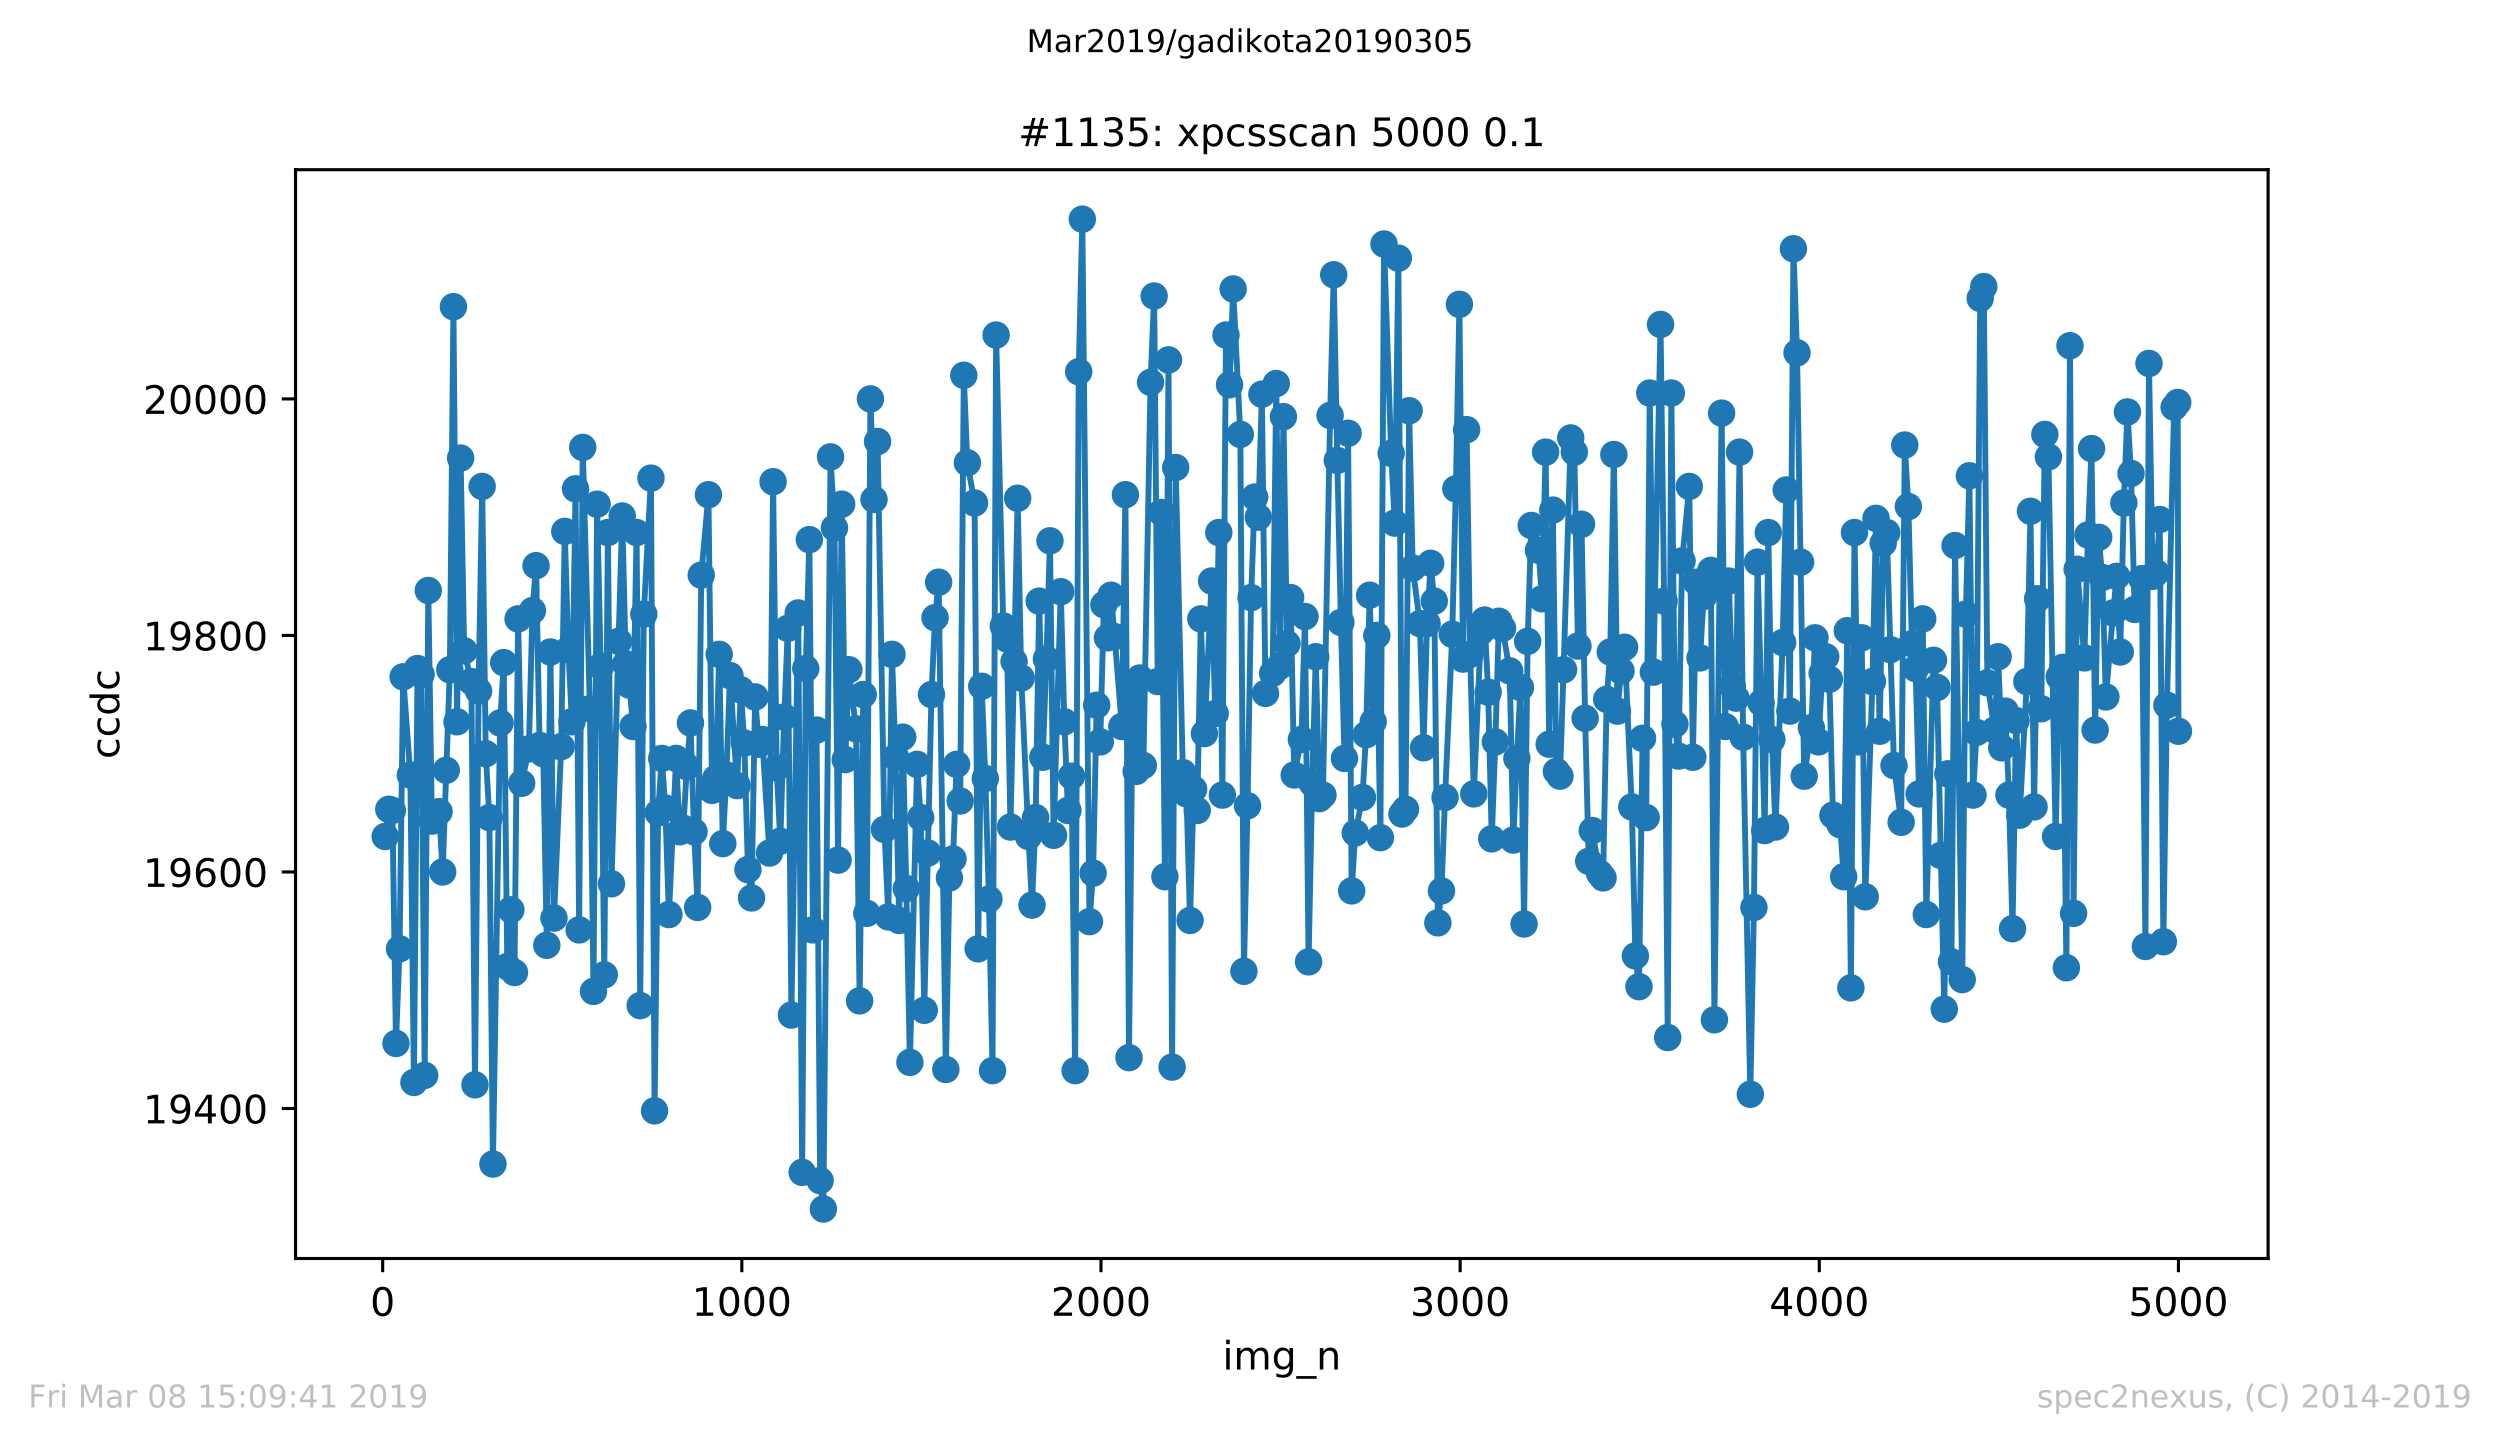 <?xml version="1.0" encoding="utf-8" standalone="no"?>
<!DOCTYPE svg PUBLIC "-//W3C//DTD SVG 1.1//EN"
  "http://www.w3.org/Graphics/SVG/1.1/DTD/svg11.dtd">
<!-- Created with matplotlib (https://matplotlib.org/) -->
<svg height="367.2pt" version="1.1" viewBox="0 0 636.48 367.2" width="636.48pt" xmlns="http://www.w3.org/2000/svg" xmlns:xlink="http://www.w3.org/1999/xlink">
 <defs>
  <style type="text/css">
*{stroke-linecap:butt;stroke-linejoin:round;white-space:pre;}
  </style>
 </defs>
 <g id="figure_1">
  <g id="patch_1">
   <path d="M 0 367.2 
L 636.48 367.2 
L 636.48 0 
L 0 0 
z
" style="fill:#ffffff;"/>
  </g>
  <g id="axes_1">
   <g id="patch_2">
    <path d="M 75.24 320.4 
L 577.44 320.4 
L 577.44 43.2 
L 75.24 43.2 
z
" style="fill:#ffffff;"/>
   </g>
   <g id="matplotlib.axis_1">
    <g id="xtick_1">
     <g id="line2d_1">
      <defs>
       <path d="M 0 0 
L 0 3.5 
" id="m36b08b13c6" style="stroke:#000000;stroke-width:0.8;"/>
      </defs>
      <g>
       <use style="stroke:#000000;stroke-width:0.8;" x="97.427" xlink:href="#m36b08b13c6" y="320.4"/>
      </g>
     </g>
     <g id="text_1">
      <!-- 0 -->
      <defs>
       <path d="M 31.781 66.406 
Q 24.172 66.406 20.328 58.906 
Q 16.5 51.422 16.5 36.375 
Q 16.5 21.391 20.328 13.891 
Q 24.172 6.391 31.781 6.391 
Q 39.453 6.391 43.281 13.891 
Q 47.125 21.391 47.125 36.375 
Q 47.125 51.422 43.281 58.906 
Q 39.453 66.406 31.781 66.406 
z
M 31.781 74.219 
Q 44.047 74.219 50.516 64.516 
Q 56.984 54.828 56.984 36.375 
Q 56.984 17.969 50.516 8.266 
Q 44.047 -1.422 31.781 -1.422 
Q 19.531 -1.422 13.062 8.266 
Q 6.594 17.969 6.594 36.375 
Q 6.594 54.828 13.062 64.516 
Q 19.531 74.219 31.781 74.219 
z
" id="DejaVuSans-48"/>
      </defs>
      <g transform="translate(94.246 334.998)scale(0.1 -0.1)">
       <use xlink:href="#DejaVuSans-48"/>
      </g>
     </g>
    </g>
    <g id="xtick_2">
     <g id="line2d_2">
      <g>
       <use style="stroke:#000000;stroke-width:0.8;" x="188.864" xlink:href="#m36b08b13c6" y="320.4"/>
      </g>
     </g>
     <g id="text_2">
      <!-- 1000 -->
      <defs>
       <path d="M 12.406 8.297 
L 28.516 8.297 
L 28.516 63.922 
L 10.984 60.406 
L 10.984 69.391 
L 28.422 72.906 
L 38.281 72.906 
L 38.281 8.297 
L 54.391 8.297 
L 54.391 0 
L 12.406 0 
z
" id="DejaVuSans-49"/>
      </defs>
      <g transform="translate(176.139 334.998)scale(0.1 -0.1)">
       <use xlink:href="#DejaVuSans-49"/>
       <use x="63.623" xlink:href="#DejaVuSans-48"/>
       <use x="127.246" xlink:href="#DejaVuSans-48"/>
       <use x="190.869" xlink:href="#DejaVuSans-48"/>
      </g>
     </g>
    </g>
    <g id="xtick_3">
     <g id="line2d_3">
      <g>
       <use style="stroke:#000000;stroke-width:0.8;" x="280.301" xlink:href="#m36b08b13c6" y="320.4"/>
      </g>
     </g>
     <g id="text_3">
      <!-- 2000 -->
      <defs>
       <path d="M 19.188 8.297 
L 53.609 8.297 
L 53.609 0 
L 7.328 0 
L 7.328 8.297 
Q 12.938 14.109 22.625 23.891 
Q 32.328 33.688 34.812 36.531 
Q 39.547 41.844 41.422 45.531 
Q 43.312 49.219 43.312 52.781 
Q 43.312 58.594 39.234 62.25 
Q 35.156 65.922 28.609 65.922 
Q 23.969 65.922 18.812 64.312 
Q 13.672 62.703 7.812 59.422 
L 7.812 69.391 
Q 13.766 71.781 18.938 73 
Q 24.125 74.219 28.422 74.219 
Q 39.75 74.219 46.484 68.547 
Q 53.219 62.891 53.219 53.422 
Q 53.219 48.922 51.531 44.891 
Q 49.859 40.875 45.406 35.406 
Q 44.188 33.984 37.641 27.219 
Q 31.109 20.453 19.188 8.297 
z
" id="DejaVuSans-50"/>
      </defs>
      <g transform="translate(267.576 334.998)scale(0.1 -0.1)">
       <use xlink:href="#DejaVuSans-50"/>
       <use x="63.623" xlink:href="#DejaVuSans-48"/>
       <use x="127.246" xlink:href="#DejaVuSans-48"/>
       <use x="190.869" xlink:href="#DejaVuSans-48"/>
      </g>
     </g>
    </g>
    <g id="xtick_4">
     <g id="line2d_4">
      <g>
       <use style="stroke:#000000;stroke-width:0.8;" x="371.739" xlink:href="#m36b08b13c6" y="320.4"/>
      </g>
     </g>
     <g id="text_4">
      <!-- 3000 -->
      <defs>
       <path d="M 40.578 39.312 
Q 47.656 37.797 51.625 33 
Q 55.609 28.219 55.609 21.188 
Q 55.609 10.406 48.188 4.484 
Q 40.766 -1.422 27.094 -1.422 
Q 22.516 -1.422 17.656 -0.516 
Q 12.797 0.391 7.625 2.203 
L 7.625 11.719 
Q 11.719 9.328 16.594 8.109 
Q 21.484 6.891 26.812 6.891 
Q 36.078 6.891 40.938 10.547 
Q 45.797 14.203 45.797 21.188 
Q 45.797 27.641 41.281 31.266 
Q 36.766 34.906 28.719 34.906 
L 20.219 34.906 
L 20.219 43.016 
L 29.109 43.016 
Q 36.375 43.016 40.234 45.922 
Q 44.094 48.828 44.094 54.297 
Q 44.094 59.906 40.109 62.906 
Q 36.141 65.922 28.719 65.922 
Q 24.656 65.922 20.016 65.031 
Q 15.375 64.156 9.812 62.312 
L 9.812 71.094 
Q 15.438 72.656 20.344 73.438 
Q 25.25 74.219 29.594 74.219 
Q 40.828 74.219 47.359 69.109 
Q 53.906 64.016 53.906 55.328 
Q 53.906 49.266 50.438 45.094 
Q 46.969 40.922 40.578 39.312 
z
" id="DejaVuSans-51"/>
      </defs>
      <g transform="translate(359.014 334.998)scale(0.1 -0.1)">
       <use xlink:href="#DejaVuSans-51"/>
       <use x="63.623" xlink:href="#DejaVuSans-48"/>
       <use x="127.246" xlink:href="#DejaVuSans-48"/>
       <use x="190.869" xlink:href="#DejaVuSans-48"/>
      </g>
     </g>
    </g>
    <g id="xtick_5">
     <g id="line2d_5">
      <g>
       <use style="stroke:#000000;stroke-width:0.8;" x="463.176" xlink:href="#m36b08b13c6" y="320.4"/>
      </g>
     </g>
     <g id="text_5">
      <!-- 4000 -->
      <defs>
       <path d="M 37.797 64.312 
L 12.891 25.391 
L 37.797 25.391 
z
M 35.203 72.906 
L 47.609 72.906 
L 47.609 25.391 
L 58.016 25.391 
L 58.016 17.188 
L 47.609 17.188 
L 47.609 0 
L 37.797 0 
L 37.797 17.188 
L 4.891 17.188 
L 4.891 26.703 
z
" id="DejaVuSans-52"/>
      </defs>
      <g transform="translate(450.451 334.998)scale(0.1 -0.1)">
       <use xlink:href="#DejaVuSans-52"/>
       <use x="63.623" xlink:href="#DejaVuSans-48"/>
       <use x="127.246" xlink:href="#DejaVuSans-48"/>
       <use x="190.869" xlink:href="#DejaVuSans-48"/>
      </g>
     </g>
    </g>
    <g id="xtick_6">
     <g id="line2d_6">
      <g>
       <use style="stroke:#000000;stroke-width:0.8;" x="554.613" xlink:href="#m36b08b13c6" y="320.4"/>
      </g>
     </g>
     <g id="text_6">
      <!-- 5000 -->
      <defs>
       <path d="M 10.797 72.906 
L 49.516 72.906 
L 49.516 64.594 
L 19.828 64.594 
L 19.828 46.734 
Q 21.969 47.469 24.109 47.828 
Q 26.266 48.188 28.422 48.188 
Q 40.625 48.188 47.75 41.5 
Q 54.891 34.812 54.891 23.391 
Q 54.891 11.625 47.562 5.094 
Q 40.234 -1.422 26.906 -1.422 
Q 22.312 -1.422 17.547 -0.641 
Q 12.797 0.141 7.719 1.703 
L 7.719 11.625 
Q 12.109 9.234 16.797 8.062 
Q 21.484 6.891 26.703 6.891 
Q 35.156 6.891 40.078 11.328 
Q 45.016 15.766 45.016 23.391 
Q 45.016 31 40.078 35.438 
Q 35.156 39.891 26.703 39.891 
Q 22.75 39.891 18.812 39.016 
Q 14.891 38.141 10.797 36.281 
z
" id="DejaVuSans-53"/>
      </defs>
      <g transform="translate(541.888 334.998)scale(0.1 -0.1)">
       <use xlink:href="#DejaVuSans-53"/>
       <use x="63.623" xlink:href="#DejaVuSans-48"/>
       <use x="127.246" xlink:href="#DejaVuSans-48"/>
       <use x="190.869" xlink:href="#DejaVuSans-48"/>
      </g>
     </g>
    </g>
    <g id="text_7">
     <!-- img_n -->
     <defs>
      <path d="M 9.422 54.688 
L 18.406 54.688 
L 18.406 0 
L 9.422 0 
z
M 9.422 75.984 
L 18.406 75.984 
L 18.406 64.594 
L 9.422 64.594 
z
" id="DejaVuSans-105"/>
      <path d="M 52 44.188 
Q 55.375 50.25 60.062 53.125 
Q 64.75 56 71.094 56 
Q 79.641 56 84.281 50.016 
Q 88.922 44.047 88.922 33.016 
L 88.922 0 
L 79.891 0 
L 79.891 32.719 
Q 79.891 40.578 77.094 44.375 
Q 74.312 48.188 68.609 48.188 
Q 61.625 48.188 57.562 43.547 
Q 53.516 38.922 53.516 30.906 
L 53.516 0 
L 44.484 0 
L 44.484 32.719 
Q 44.484 40.625 41.703 44.406 
Q 38.922 48.188 33.109 48.188 
Q 26.219 48.188 22.156 43.531 
Q 18.109 38.875 18.109 30.906 
L 18.109 0 
L 9.078 0 
L 9.078 54.688 
L 18.109 54.688 
L 18.109 46.188 
Q 21.188 51.219 25.484 53.609 
Q 29.781 56 35.688 56 
Q 41.656 56 45.828 52.969 
Q 50 49.953 52 44.188 
z
" id="DejaVuSans-109"/>
      <path d="M 45.406 27.984 
Q 45.406 37.75 41.375 43.109 
Q 37.359 48.484 30.078 48.484 
Q 22.859 48.484 18.828 43.109 
Q 14.797 37.75 14.797 27.984 
Q 14.797 18.266 18.828 12.891 
Q 22.859 7.516 30.078 7.516 
Q 37.359 7.516 41.375 12.891 
Q 45.406 18.266 45.406 27.984 
z
M 54.391 6.781 
Q 54.391 -7.172 48.188 -13.984 
Q 42 -20.797 29.203 -20.797 
Q 24.469 -20.797 20.266 -20.094 
Q 16.062 -19.391 12.109 -17.922 
L 12.109 -9.188 
Q 16.062 -11.328 19.922 -12.344 
Q 23.781 -13.375 27.781 -13.375 
Q 36.625 -13.375 41.016 -8.766 
Q 45.406 -4.156 45.406 5.172 
L 45.406 9.625 
Q 42.625 4.781 38.281 2.391 
Q 33.938 0 27.875 0 
Q 17.828 0 11.672 7.656 
Q 5.516 15.328 5.516 27.984 
Q 5.516 40.672 11.672 48.328 
Q 17.828 56 27.875 56 
Q 33.938 56 38.281 53.609 
Q 42.625 51.219 45.406 46.391 
L 45.406 54.688 
L 54.391 54.688 
z
" id="DejaVuSans-103"/>
      <path d="M 50.984 -16.609 
L 50.984 -23.578 
L -0.984 -23.578 
L -0.984 -16.609 
z
" id="DejaVuSans-95"/>
      <path d="M 54.891 33.016 
L 54.891 0 
L 45.906 0 
L 45.906 32.719 
Q 45.906 40.484 42.875 44.328 
Q 39.844 48.188 33.797 48.188 
Q 26.516 48.188 22.312 43.547 
Q 18.109 38.922 18.109 30.906 
L 18.109 0 
L 9.078 0 
L 9.078 54.688 
L 18.109 54.688 
L 18.109 46.188 
Q 21.344 51.125 25.703 53.562 
Q 30.078 56 35.797 56 
Q 45.219 56 50.047 50.172 
Q 54.891 44.344 54.891 33.016 
z
" id="DejaVuSans-110"/>
     </defs>
     <g transform="translate(311.238 348.677)scale(0.1 -0.1)">
      <use xlink:href="#DejaVuSans-105"/>
      <use x="27.783" xlink:href="#DejaVuSans-109"/>
      <use x="125.195" xlink:href="#DejaVuSans-103"/>
      <use x="188.672" xlink:href="#DejaVuSans-95"/>
      <use x="238.672" xlink:href="#DejaVuSans-110"/>
     </g>
    </g>
   </g>
   <g id="matplotlib.axis_2">
    <g id="ytick_1">
     <g id="line2d_7">
      <defs>
       <path d="M 0 0 
L -3.5 0 
" id="mfa4e5b4be2" style="stroke:#000000;stroke-width:0.8;"/>
      </defs>
      <g>
       <use style="stroke:#000000;stroke-width:0.8;" x="75.24" xlink:href="#mfa4e5b4be2" y="282.209"/>
      </g>
     </g>
     <g id="text_8">
      <!-- 19400 -->
      <defs>
       <path d="M 10.984 1.516 
L 10.984 10.5 
Q 14.703 8.734 18.5 7.812 
Q 22.312 6.891 25.984 6.891 
Q 35.75 6.891 40.891 13.453 
Q 46.047 20.016 46.781 33.406 
Q 43.953 29.203 39.594 26.953 
Q 35.25 24.703 29.984 24.703 
Q 19.047 24.703 12.672 31.312 
Q 6.297 37.938 6.297 49.422 
Q 6.297 60.641 12.938 67.422 
Q 19.578 74.219 30.609 74.219 
Q 43.266 74.219 49.922 64.516 
Q 56.594 54.828 56.594 36.375 
Q 56.594 19.141 48.406 8.859 
Q 40.234 -1.422 26.422 -1.422 
Q 22.703 -1.422 18.891 -0.688 
Q 15.094 0.047 10.984 1.516 
z
M 30.609 32.422 
Q 37.25 32.422 41.125 36.953 
Q 45.016 41.5 45.016 49.422 
Q 45.016 57.281 41.125 61.844 
Q 37.25 66.406 30.609 66.406 
Q 23.969 66.406 20.094 61.844 
Q 16.219 57.281 16.219 49.422 
Q 16.219 41.5 20.094 36.953 
Q 23.969 32.422 30.609 32.422 
z
" id="DejaVuSans-57"/>
      </defs>
      <g transform="translate(36.428 286.008)scale(0.1 -0.1)">
       <use xlink:href="#DejaVuSans-49"/>
       <use x="63.623" xlink:href="#DejaVuSans-57"/>
       <use x="127.246" xlink:href="#DejaVuSans-52"/>
       <use x="190.869" xlink:href="#DejaVuSans-48"/>
       <use x="254.492" xlink:href="#DejaVuSans-48"/>
      </g>
     </g>
    </g>
    <g id="ytick_2">
     <g id="line2d_8">
      <g>
       <use style="stroke:#000000;stroke-width:0.8;" x="75.24" xlink:href="#mfa4e5b4be2" y="221.994"/>
      </g>
     </g>
     <g id="text_9">
      <!-- 19600 -->
      <defs>
       <path d="M 33.016 40.375 
Q 26.375 40.375 22.484 35.828 
Q 18.609 31.297 18.609 23.391 
Q 18.609 15.531 22.484 10.953 
Q 26.375 6.391 33.016 6.391 
Q 39.656 6.391 43.531 10.953 
Q 47.406 15.531 47.406 23.391 
Q 47.406 31.297 43.531 35.828 
Q 39.656 40.375 33.016 40.375 
z
M 52.594 71.297 
L 52.594 62.312 
Q 48.875 64.062 45.094 64.984 
Q 41.312 65.922 37.594 65.922 
Q 27.828 65.922 22.672 59.328 
Q 17.531 52.734 16.797 39.406 
Q 19.672 43.656 24.016 45.922 
Q 28.375 48.188 33.594 48.188 
Q 44.578 48.188 50.953 41.516 
Q 57.328 34.859 57.328 23.391 
Q 57.328 12.156 50.688 5.359 
Q 44.047 -1.422 33.016 -1.422 
Q 20.359 -1.422 13.672 8.266 
Q 6.984 17.969 6.984 36.375 
Q 6.984 53.656 15.188 63.938 
Q 23.391 74.219 37.203 74.219 
Q 40.922 74.219 44.703 73.484 
Q 48.484 72.75 52.594 71.297 
z
" id="DejaVuSans-54"/>
      </defs>
      <g transform="translate(36.428 225.793)scale(0.1 -0.1)">
       <use xlink:href="#DejaVuSans-49"/>
       <use x="63.623" xlink:href="#DejaVuSans-57"/>
       <use x="127.246" xlink:href="#DejaVuSans-54"/>
       <use x="190.869" xlink:href="#DejaVuSans-48"/>
       <use x="254.492" xlink:href="#DejaVuSans-48"/>
      </g>
     </g>
    </g>
    <g id="ytick_3">
     <g id="line2d_9">
      <g>
       <use style="stroke:#000000;stroke-width:0.8;" x="75.24" xlink:href="#mfa4e5b4be2" y="161.778"/>
      </g>
     </g>
     <g id="text_10">
      <!-- 19800 -->
      <defs>
       <path d="M 31.781 34.625 
Q 24.75 34.625 20.719 30.859 
Q 16.703 27.094 16.703 20.516 
Q 16.703 13.922 20.719 10.156 
Q 24.75 6.391 31.781 6.391 
Q 38.812 6.391 42.859 10.172 
Q 46.922 13.969 46.922 20.516 
Q 46.922 27.094 42.891 30.859 
Q 38.875 34.625 31.781 34.625 
z
M 21.922 38.812 
Q 15.578 40.375 12.031 44.719 
Q 8.5 49.078 8.5 55.328 
Q 8.5 64.062 14.719 69.141 
Q 20.953 74.219 31.781 74.219 
Q 42.672 74.219 48.875 69.141 
Q 55.078 64.062 55.078 55.328 
Q 55.078 49.078 51.531 44.719 
Q 48 40.375 41.703 38.812 
Q 48.828 37.156 52.797 32.312 
Q 56.781 27.484 56.781 20.516 
Q 56.781 9.906 50.312 4.234 
Q 43.844 -1.422 31.781 -1.422 
Q 19.734 -1.422 13.25 4.234 
Q 6.781 9.906 6.781 20.516 
Q 6.781 27.484 10.781 32.312 
Q 14.797 37.156 21.922 38.812 
z
M 18.312 54.391 
Q 18.312 48.734 21.844 45.562 
Q 25.391 42.391 31.781 42.391 
Q 38.141 42.391 41.719 45.562 
Q 45.312 48.734 45.312 54.391 
Q 45.312 60.062 41.719 63.234 
Q 38.141 66.406 31.781 66.406 
Q 25.391 66.406 21.844 63.234 
Q 18.312 60.062 18.312 54.391 
z
" id="DejaVuSans-56"/>
      </defs>
      <g transform="translate(36.428 165.578)scale(0.1 -0.1)">
       <use xlink:href="#DejaVuSans-49"/>
       <use x="63.623" xlink:href="#DejaVuSans-57"/>
       <use x="127.246" xlink:href="#DejaVuSans-56"/>
       <use x="190.869" xlink:href="#DejaVuSans-48"/>
       <use x="254.492" xlink:href="#DejaVuSans-48"/>
      </g>
     </g>
    </g>
    <g id="ytick_4">
     <g id="line2d_10">
      <g>
       <use style="stroke:#000000;stroke-width:0.8;" x="75.24" xlink:href="#mfa4e5b4be2" y="101.563"/>
      </g>
     </g>
     <g id="text_11">
      <!-- 20000 -->
      <g transform="translate(36.428 105.363)scale(0.1 -0.1)">
       <use xlink:href="#DejaVuSans-50"/>
       <use x="63.623" xlink:href="#DejaVuSans-48"/>
       <use x="127.246" xlink:href="#DejaVuSans-48"/>
       <use x="190.869" xlink:href="#DejaVuSans-48"/>
       <use x="254.492" xlink:href="#DejaVuSans-48"/>
      </g>
     </g>
    </g>
    <g id="text_12">
     <!-- ccdc -->
     <defs>
      <path d="M 48.781 52.594 
L 48.781 44.188 
Q 44.969 46.297 41.141 47.344 
Q 37.312 48.391 33.406 48.391 
Q 24.656 48.391 19.812 42.844 
Q 14.984 37.312 14.984 27.297 
Q 14.984 17.281 19.812 11.734 
Q 24.656 6.203 33.406 6.203 
Q 37.312 6.203 41.141 7.25 
Q 44.969 8.297 48.781 10.406 
L 48.781 2.094 
Q 45.016 0.344 40.984 -0.531 
Q 36.969 -1.422 32.422 -1.422 
Q 20.062 -1.422 12.781 6.344 
Q 5.516 14.109 5.516 27.297 
Q 5.516 40.672 12.859 48.328 
Q 20.219 56 33.016 56 
Q 37.156 56 41.109 55.141 
Q 45.062 54.297 48.781 52.594 
z
" id="DejaVuSans-99"/>
      <path d="M 45.406 46.391 
L 45.406 75.984 
L 54.391 75.984 
L 54.391 0 
L 45.406 0 
L 45.406 8.203 
Q 42.578 3.328 38.25 0.953 
Q 33.938 -1.422 27.875 -1.422 
Q 17.969 -1.422 11.734 6.484 
Q 5.516 14.406 5.516 27.297 
Q 5.516 40.188 11.734 48.094 
Q 17.969 56 27.875 56 
Q 33.938 56 38.25 53.625 
Q 42.578 51.266 45.406 46.391 
z
M 14.797 27.297 
Q 14.797 17.391 18.875 11.75 
Q 22.953 6.109 30.078 6.109 
Q 37.203 6.109 41.297 11.75 
Q 45.406 17.391 45.406 27.297 
Q 45.406 37.203 41.297 42.844 
Q 37.203 48.484 30.078 48.484 
Q 22.953 48.484 18.875 42.844 
Q 14.797 37.203 14.797 27.297 
z
" id="DejaVuSans-100"/>
     </defs>
     <g transform="translate(30.348 193.222)rotate(-90)scale(0.1 -0.1)">
      <use xlink:href="#DejaVuSans-99"/>
      <use x="54.98" xlink:href="#DejaVuSans-99"/>
      <use x="109.961" xlink:href="#DejaVuSans-100"/>
      <use x="173.438" xlink:href="#DejaVuSans-99"/>
     </g>
    </g>
   </g>
   <g id="line2d_11">
    <path clip-path="url(#p9332d23652)" d="M 98.067 212.961 
L 98.982 206.037 
L 99.896 206.338 
L 100.81 265.649 
L 101.725 241.563 
L 102.639 172.316 
L 104.468 197.305 
L 105.382 275.585 
L 106.297 170.209 
L 107.211 171.714 
L 108.125 273.778 
L 109.04 150.338 
L 109.954 209.047 
L 111.783 206.639 
L 112.697 221.994 
L 114.526 170.51 
L 115.44 78.08 
L 116.355 183.757 
L 117.269 116.617 
L 118.183 165.692 
L 120.012 173.52 
L 120.927 276.187 
L 121.841 175.929 
L 122.755 123.843 
L 123.67 191.886 
L 124.584 208.144 
L 125.498 296.359 
L 127.327 184.058 
L 128.242 168.703 
L 129.156 246.08 
L 130.07 231.628 
L 130.985 247.585 
L 131.899 157.563 
L 132.813 199.413 
L 134.642 190.682 
L 135.556 155.456 
L 136.471 144.015 
L 137.385 189.778 
L 138.3 191.886 
L 139.214 240.66 
L 140.128 165.994 
L 141.043 233.735 
L 142.871 190.08 
L 143.786 135.284 
L 144.7 165.391 
L 145.615 183.757 
L 146.529 124.445 
L 147.443 236.746 
L 148.358 113.908 
L 150.186 180.445 
L 151.101 252.402 
L 152.015 128.359 
L 152.93 169.606 
L 153.844 248.187 
L 154.758 135.585 
L 155.673 225.004 
L 158.416 131.37 
L 159.33 169.004 
L 160.245 174.424 
L 161.159 184.961 
L 162.073 135.585 
L 162.988 256.015 
L 163.902 156.359 
L 165.731 121.735 
L 166.645 282.811 
L 167.559 206.94 
L 168.474 193.09 
L 169.388 205.735 
L 170.303 232.832 
L 172.131 193.09 
L 173.046 211.757 
L 173.96 210.854 
L 174.874 195.198 
L 175.789 184.058 
L 176.703 211.757 
L 177.618 231.026 
L 178.532 146.424 
L 180.361 125.951 
L 181.275 201.219 
L 182.189 198.209 
L 183.104 166.596 
L 184.018 214.768 
L 184.933 197.305 
L 185.847 172.015 
L 187.676 200.015 
L 188.59 175.628 
L 189.504 189.176 
L 190.419 221.391 
L 191.333 228.617 
L 192.247 177.434 
L 193.162 189.477 
L 194.076 188.273 
L 195.905 217.176 
L 196.819 122.639 
L 197.734 195.499 
L 198.648 214.166 
L 199.654 182.553 
L 200.568 159.972 
L 201.483 258.424 
L 203.22 156.058 
L 204.226 298.467 
L 205.14 170.209 
L 206.054 137.391 
L 206.969 236.746 
L 207.883 185.865 
L 208.798 300.574 
L 209.621 307.8 
L 211.449 116.316 
L 212.455 134.381 
L 213.369 218.983 
L 214.284 128.359 
L 215.198 193.391 
L 216.113 170.51 
L 217.941 185.563 
L 218.856 254.811 
L 219.77 176.832 
L 220.684 232.531 
L 221.599 101.563 
L 222.513 127.155 
L 223.428 112.402 
L 225.165 211.155 
L 226.171 233.434 
L 227.085 166.596 
L 227.999 192.789 
L 228.914 234.338 
L 229.828 187.671 
L 230.743 226.209 
L 231.657 270.467 
L 233.486 194.596 
L 234.4 208.144 
L 235.314 257.219 
L 237.143 176.832 
L 238.057 157.262 
L 238.972 148.23 
L 240.801 272.273 
L 241.715 223.499 
L 242.629 218.682 
L 243.544 194.596 
L 244.458 203.929 
L 245.372 95.542 
L 246.287 117.822 
L 248.116 128.058 
L 249.03 241.563 
L 249.944 174.725 
L 250.859 198.209 
L 251.773 228.918 
L 252.687 272.574 
L 253.602 85.305 
L 255.431 159.37 
L 256.345 162.682 
L 257.259 210.553 
L 259.088 126.854 
L 260.002 172.617 
L 261.831 212.961 
L 262.745 230.424 
L 263.66 208.144 
L 264.574 153.047 
L 265.489 192.789 
L 266.403 167.8 
L 267.317 137.692 
L 268.232 212.66 
L 270.06 150.639 
L 270.975 183.757 
L 271.889 206.338 
L 272.804 197.606 
L 273.718 272.574 
L 274.632 94.639 
L 275.547 55.8 
L 277.375 234.639 
L 278.29 222.295 
L 279.204 179.542 
L 280.119 188.875 
L 281.033 153.951 
L 281.947 162.381 
L 282.862 151.542 
L 283.776 162.08 
L 285.605 184.961 
L 286.519 125.951 
L 287.434 269.262 
L 288.348 177.133 
L 289.262 196.402 
L 290.177 172.617 
L 291.091 194.897 
L 292.92 97.348 
L 293.834 75.37 
L 294.748 173.52 
L 295.663 130.467 
L 296.577 223.198 
L 297.492 91.628 
L 298.406 271.671 
L 299.32 119.026 
L 301.149 196.703 
L 302.063 202.123 
L 302.978 234.338 
L 303.892 200.918 
L 304.807 206.338 
L 305.721 157.563 
L 306.635 186.768 
L 308.464 147.929 
L 309.378 181.649 
L 310.293 135.585 
L 311.207 202.424 
L 312.122 85.305 
L 313.036 97.951 
L 313.95 73.563 
L 315.779 110.596 
L 316.693 247.284 
L 317.608 205.133 
L 318.522 152.144 
L 319.436 126.553 
L 320.351 131.671 
L 321.265 100.359 
L 322.18 176.531 
L 324.008 171.413 
L 324.923 97.649 
L 325.837 169.606 
L 326.751 106.08 
L 327.666 163.886 
L 328.58 152.144 
L 329.495 197.305 
L 331.323 188.273 
L 332.238 156.961 
L 333.152 244.875 
L 334.066 199.413 
L 334.981 167.198 
L 335.895 203.327 
L 336.81 202.424 
L 338.638 105.778 
L 339.553 69.951 
L 340.467 117.219 
L 341.381 158.467 
L 342.296 193.09 
L 343.21 110.295 
L 344.125 226.811 
L 345.039 212.058 
L 346.868 203.026 
L 347.782 187.069 
L 348.696 151.542 
L 349.611 183.757 
L 350.525 161.778 
L 351.439 213.262 
L 352.354 62.123 
L 354.183 115.413 
L 355.097 133.176 
L 356.011 65.735 
L 356.926 207.241 
L 357.84 206.037 
L 358.754 104.574 
L 359.669 144.617 
L 361.498 158.768 
L 362.412 190.381 
L 363.326 158.768 
L 364.241 143.413 
L 365.155 153.047 
L 366.069 234.94 
L 366.984 226.811 
L 367.898 203.026 
L 369.727 161.477 
L 370.641 124.445 
L 371.556 77.477 
L 372.47 167.8 
L 373.384 109.391 
L 374.299 166.596 
L 375.213 202.123 
L 377.042 160.875 
L 377.956 157.865 
L 378.871 176.23 
L 379.785 213.563 
L 380.699 188.875 
L 381.614 158.166 
L 382.528 159.972 
L 384.357 170.811 
L 385.271 213.865 
L 386.186 193.09 
L 387.1 175.026 
L 388.014 235.241 
L 388.929 163.284 
L 389.843 133.778 
L 391.672 140.101 
L 392.586 152.445 
L 393.501 115.112 
L 394.415 189.477 
L 395.329 129.865 
L 396.244 196.402 
L 397.158 197.606 
L 398.072 170.51 
L 399.901 111.499 
L 400.816 115.112 
L 401.73 164.488 
L 402.644 133.477 
L 403.559 182.854 
L 404.473 219.284 
L 405.387 211.456 
L 407.216 222.295 
L 408.13 223.499 
L 409.045 178.037 
L 409.959 165.994 
L 410.874 115.714 
L 411.788 181.047 
L 412.702 170.811 
L 413.617 164.789 
L 415.445 205.434 
L 416.36 243.37 
L 417.274 251.198 
L 418.189 187.972 
L 419.103 208.144 
L 420.017 100.058 
L 420.932 171.112 
L 422.76 82.596 
L 423.675 153.047 
L 424.589 264.144 
L 425.504 100.058 
L 426.418 184.359 
L 427.332 192.488 
L 428.247 142.811 
L 430.075 123.843 
L 430.99 192.789 
L 431.904 148.23 
L 432.819 167.499 
L 433.733 151.843 
L 434.647 149.133 
L 435.562 145.219 
L 436.476 259.628 
L 438.305 105.176 
L 439.219 184.961 
L 440.133 147.929 
L 441.048 174.725 
L 441.962 177.735 
L 442.877 115.112 
L 443.791 187.671 
L 445.62 278.596 
L 446.534 231.026 
L 447.448 143.112 
L 449.277 211.456 
L 450.192 135.585 
L 451.106 188.273 
L 452.02 210.553 
L 453.849 163.585 
L 454.763 124.746 
L 455.678 181.047 
L 456.592 63.327 
L 457.507 89.822 
L 459.335 197.606 
L 461.164 185.262 
L 462.078 162.381 
L 462.993 188.875 
L 463.907 171.413 
L 464.821 167.198 
L 465.736 172.918 
L 466.65 207.542 
L 468.479 209.951 
L 469.393 223.198 
L 470.308 160.574 
L 471.222 251.499 
L 472.136 135.585 
L 473.051 188.875 
L 473.965 162.381 
L 474.88 228.316 
L 476.708 173.52 
L 477.623 131.972 
L 478.537 186.166 
L 479.451 138.295 
L 480.366 135.585 
L 482.195 194.897 
L 484.023 209.348 
L 484.938 113.305 
L 485.852 128.961 
L 486.766 163.886 
L 487.681 170.209 
L 488.595 202.123 
L 489.51 157.563 
L 490.424 232.832 
L 492.253 168.101 
L 493.167 175.026 
L 494.996 256.918 
L 495.91 197.004 
L 496.824 244.875 
L 497.739 138.897 
L 499.568 249.391 
L 500.482 156.359 
L 501.396 121.133 
L 502.311 202.424 
L 503.225 186.467 
L 504.139 75.972 
L 505.054 72.961 
L 505.968 173.822 
L 507.797 185.865 
L 508.711 167.198 
L 509.626 190.381 
L 510.54 181.047 
L 511.454 202.424 
L 512.369 236.445 
L 513.283 183.456 
L 514.198 207.542 
L 516.026 173.52 
L 516.941 130.166 
L 517.855 205.434 
L 518.769 152.445 
L 519.684 180.445 
L 520.598 110.596 
L 521.512 116.316 
L 523.341 212.961 
L 524.256 172.316 
L 525.17 169.908 
L 526.084 246.381 
L 526.999 88.015 
L 527.913 232.531 
L 528.827 144.918 
L 530.656 167.499 
L 531.571 136.187 
L 532.485 114.209 
L 533.399 185.865 
L 534.314 136.789 
L 535.228 147.026 
L 536.142 177.434 
L 537.971 156.058 
L 538.886 146.725 
L 539.8 165.994 
L 540.714 128.058 
L 541.629 104.875 
L 542.543 120.531 
L 543.457 155.155 
L 545.286 147.327 
L 546.201 240.961 
L 547.115 92.531 
L 548.029 146.725 
L 548.944 145.822 
L 549.858 132.273 
L 550.772 239.757 
L 551.687 179.542 
L 553.515 103.671 
L 554.43 102.467 
L 554.613 186.166 
L 554.613 186.166 
" style="fill:none;stroke:#1f77b4;stroke-linecap:square;stroke-width:1.5;"/>
    <defs>
     <path d="M 0 3 
C 0.796 3 1.559 2.684 2.121 2.121 
C 2.684 1.559 3 0.796 3 0 
C 3 -0.796 2.684 -1.559 2.121 -2.121 
C 1.559 -2.684 0.796 -3 0 -3 
C -0.796 -3 -1.559 -2.684 -2.121 -2.121 
C -2.684 -1.559 -3 -0.796 -3 0 
C -3 0.796 -2.684 1.559 -2.121 2.121 
C -1.559 2.684 -0.796 3 0 3 
z
" id="mffb01d30c8" style="stroke:#1f77b4;"/>
    </defs>
    <g clip-path="url(#p9332d23652)">
     <use style="fill:#1f77b4;stroke:#1f77b4;" x="98.067" xlink:href="#mffb01d30c8" y="212.961"/>
     <use style="fill:#1f77b4;stroke:#1f77b4;" x="98.982" xlink:href="#mffb01d30c8" y="206.037"/>
     <use style="fill:#1f77b4;stroke:#1f77b4;" x="99.896" xlink:href="#mffb01d30c8" y="206.338"/>
     <use style="fill:#1f77b4;stroke:#1f77b4;" x="100.81" xlink:href="#mffb01d30c8" y="265.649"/>
     <use style="fill:#1f77b4;stroke:#1f77b4;" x="101.725" xlink:href="#mffb01d30c8" y="241.563"/>
     <use style="fill:#1f77b4;stroke:#1f77b4;" x="102.639" xlink:href="#mffb01d30c8" y="172.316"/>
     <use style="fill:#1f77b4;stroke:#1f77b4;" x="104.468" xlink:href="#mffb01d30c8" y="197.305"/>
     <use style="fill:#1f77b4;stroke:#1f77b4;" x="105.382" xlink:href="#mffb01d30c8" y="275.585"/>
     <use style="fill:#1f77b4;stroke:#1f77b4;" x="106.297" xlink:href="#mffb01d30c8" y="170.209"/>
     <use style="fill:#1f77b4;stroke:#1f77b4;" x="107.211" xlink:href="#mffb01d30c8" y="171.714"/>
     <use style="fill:#1f77b4;stroke:#1f77b4;" x="108.125" xlink:href="#mffb01d30c8" y="273.778"/>
     <use style="fill:#1f77b4;stroke:#1f77b4;" x="109.04" xlink:href="#mffb01d30c8" y="150.338"/>
     <use style="fill:#1f77b4;stroke:#1f77b4;" x="109.954" xlink:href="#mffb01d30c8" y="209.047"/>
     <use style="fill:#1f77b4;stroke:#1f77b4;" x="111.783" xlink:href="#mffb01d30c8" y="206.639"/>
     <use style="fill:#1f77b4;stroke:#1f77b4;" x="112.697" xlink:href="#mffb01d30c8" y="221.994"/>
     <use style="fill:#1f77b4;stroke:#1f77b4;" x="113.612" xlink:href="#mffb01d30c8" y="196.101"/>
     <use style="fill:#1f77b4;stroke:#1f77b4;" x="114.526" xlink:href="#mffb01d30c8" y="170.51"/>
     <use style="fill:#1f77b4;stroke:#1f77b4;" x="115.44" xlink:href="#mffb01d30c8" y="78.08"/>
     <use style="fill:#1f77b4;stroke:#1f77b4;" x="116.355" xlink:href="#mffb01d30c8" y="183.757"/>
     <use style="fill:#1f77b4;stroke:#1f77b4;" x="117.269" xlink:href="#mffb01d30c8" y="116.617"/>
     <use style="fill:#1f77b4;stroke:#1f77b4;" x="118.183" xlink:href="#mffb01d30c8" y="165.692"/>
     <use style="fill:#1f77b4;stroke:#1f77b4;" x="120.012" xlink:href="#mffb01d30c8" y="173.52"/>
     <use style="fill:#1f77b4;stroke:#1f77b4;" x="120.927" xlink:href="#mffb01d30c8" y="276.187"/>
     <use style="fill:#1f77b4;stroke:#1f77b4;" x="121.841" xlink:href="#mffb01d30c8" y="175.929"/>
     <use style="fill:#1f77b4;stroke:#1f77b4;" x="122.755" xlink:href="#mffb01d30c8" y="123.843"/>
     <use style="fill:#1f77b4;stroke:#1f77b4;" x="123.67" xlink:href="#mffb01d30c8" y="191.886"/>
     <use style="fill:#1f77b4;stroke:#1f77b4;" x="124.584" xlink:href="#mffb01d30c8" y="208.144"/>
     <use style="fill:#1f77b4;stroke:#1f77b4;" x="125.498" xlink:href="#mffb01d30c8" y="296.359"/>
     <use style="fill:#1f77b4;stroke:#1f77b4;" x="127.327" xlink:href="#mffb01d30c8" y="184.058"/>
     <use style="fill:#1f77b4;stroke:#1f77b4;" x="128.242" xlink:href="#mffb01d30c8" y="168.703"/>
     <use style="fill:#1f77b4;stroke:#1f77b4;" x="129.156" xlink:href="#mffb01d30c8" y="246.08"/>
     <use style="fill:#1f77b4;stroke:#1f77b4;" x="130.07" xlink:href="#mffb01d30c8" y="231.628"/>
     <use style="fill:#1f77b4;stroke:#1f77b4;" x="130.985" xlink:href="#mffb01d30c8" y="247.585"/>
     <use style="fill:#1f77b4;stroke:#1f77b4;" x="131.899" xlink:href="#mffb01d30c8" y="157.563"/>
     <use style="fill:#1f77b4;stroke:#1f77b4;" x="132.813" xlink:href="#mffb01d30c8" y="199.413"/>
     <use style="fill:#1f77b4;stroke:#1f77b4;" x="134.642" xlink:href="#mffb01d30c8" y="190.682"/>
     <use style="fill:#1f77b4;stroke:#1f77b4;" x="135.556" xlink:href="#mffb01d30c8" y="155.456"/>
     <use style="fill:#1f77b4;stroke:#1f77b4;" x="136.471" xlink:href="#mffb01d30c8" y="144.015"/>
     <use style="fill:#1f77b4;stroke:#1f77b4;" x="137.385" xlink:href="#mffb01d30c8" y="189.778"/>
     <use style="fill:#1f77b4;stroke:#1f77b4;" x="138.3" xlink:href="#mffb01d30c8" y="191.886"/>
     <use style="fill:#1f77b4;stroke:#1f77b4;" x="139.214" xlink:href="#mffb01d30c8" y="240.66"/>
     <use style="fill:#1f77b4;stroke:#1f77b4;" x="140.128" xlink:href="#mffb01d30c8" y="165.994"/>
     <use style="fill:#1f77b4;stroke:#1f77b4;" x="141.043" xlink:href="#mffb01d30c8" y="233.735"/>
     <use style="fill:#1f77b4;stroke:#1f77b4;" x="142.871" xlink:href="#mffb01d30c8" y="190.08"/>
     <use style="fill:#1f77b4;stroke:#1f77b4;" x="143.786" xlink:href="#mffb01d30c8" y="135.284"/>
     <use style="fill:#1f77b4;stroke:#1f77b4;" x="144.7" xlink:href="#mffb01d30c8" y="165.391"/>
     <use style="fill:#1f77b4;stroke:#1f77b4;" x="145.615" xlink:href="#mffb01d30c8" y="183.757"/>
     <use style="fill:#1f77b4;stroke:#1f77b4;" x="146.529" xlink:href="#mffb01d30c8" y="124.445"/>
     <use style="fill:#1f77b4;stroke:#1f77b4;" x="147.443" xlink:href="#mffb01d30c8" y="236.746"/>
     <use style="fill:#1f77b4;stroke:#1f77b4;" x="148.358" xlink:href="#mffb01d30c8" y="113.908"/>
     <use style="fill:#1f77b4;stroke:#1f77b4;" x="150.186" xlink:href="#mffb01d30c8" y="180.445"/>
     <use style="fill:#1f77b4;stroke:#1f77b4;" x="151.101" xlink:href="#mffb01d30c8" y="252.402"/>
     <use style="fill:#1f77b4;stroke:#1f77b4;" x="152.015" xlink:href="#mffb01d30c8" y="128.359"/>
     <use style="fill:#1f77b4;stroke:#1f77b4;" x="152.93" xlink:href="#mffb01d30c8" y="169.606"/>
     <use style="fill:#1f77b4;stroke:#1f77b4;" x="153.844" xlink:href="#mffb01d30c8" y="248.187"/>
     <use style="fill:#1f77b4;stroke:#1f77b4;" x="154.758" xlink:href="#mffb01d30c8" y="135.585"/>
     <use style="fill:#1f77b4;stroke:#1f77b4;" x="155.673" xlink:href="#mffb01d30c8" y="225.004"/>
     <use style="fill:#1f77b4;stroke:#1f77b4;" x="157.501" xlink:href="#mffb01d30c8" y="163.284"/>
     <use style="fill:#1f77b4;stroke:#1f77b4;" x="158.416" xlink:href="#mffb01d30c8" y="131.37"/>
     <use style="fill:#1f77b4;stroke:#1f77b4;" x="159.33" xlink:href="#mffb01d30c8" y="169.004"/>
     <use style="fill:#1f77b4;stroke:#1f77b4;" x="160.245" xlink:href="#mffb01d30c8" y="174.424"/>
     <use style="fill:#1f77b4;stroke:#1f77b4;" x="161.159" xlink:href="#mffb01d30c8" y="184.961"/>
     <use style="fill:#1f77b4;stroke:#1f77b4;" x="162.073" xlink:href="#mffb01d30c8" y="135.585"/>
     <use style="fill:#1f77b4;stroke:#1f77b4;" x="162.988" xlink:href="#mffb01d30c8" y="256.015"/>
     <use style="fill:#1f77b4;stroke:#1f77b4;" x="163.902" xlink:href="#mffb01d30c8" y="156.359"/>
     <use style="fill:#1f77b4;stroke:#1f77b4;" x="165.731" xlink:href="#mffb01d30c8" y="121.735"/>
     <use style="fill:#1f77b4;stroke:#1f77b4;" x="166.645" xlink:href="#mffb01d30c8" y="282.811"/>
     <use style="fill:#1f77b4;stroke:#1f77b4;" x="167.559" xlink:href="#mffb01d30c8" y="206.94"/>
     <use style="fill:#1f77b4;stroke:#1f77b4;" x="168.474" xlink:href="#mffb01d30c8" y="193.09"/>
     <use style="fill:#1f77b4;stroke:#1f77b4;" x="169.388" xlink:href="#mffb01d30c8" y="205.735"/>
     <use style="fill:#1f77b4;stroke:#1f77b4;" x="170.303" xlink:href="#mffb01d30c8" y="232.832"/>
     <use style="fill:#1f77b4;stroke:#1f77b4;" x="172.131" xlink:href="#mffb01d30c8" y="193.09"/>
     <use style="fill:#1f77b4;stroke:#1f77b4;" x="173.046" xlink:href="#mffb01d30c8" y="211.757"/>
     <use style="fill:#1f77b4;stroke:#1f77b4;" x="173.96" xlink:href="#mffb01d30c8" y="210.854"/>
     <use style="fill:#1f77b4;stroke:#1f77b4;" x="174.874" xlink:href="#mffb01d30c8" y="195.198"/>
     <use style="fill:#1f77b4;stroke:#1f77b4;" x="175.789" xlink:href="#mffb01d30c8" y="184.058"/>
     <use style="fill:#1f77b4;stroke:#1f77b4;" x="176.703" xlink:href="#mffb01d30c8" y="211.757"/>
     <use style="fill:#1f77b4;stroke:#1f77b4;" x="177.618" xlink:href="#mffb01d30c8" y="231.026"/>
     <use style="fill:#1f77b4;stroke:#1f77b4;" x="178.532" xlink:href="#mffb01d30c8" y="146.424"/>
     <use style="fill:#1f77b4;stroke:#1f77b4;" x="180.361" xlink:href="#mffb01d30c8" y="125.951"/>
     <use style="fill:#1f77b4;stroke:#1f77b4;" x="181.275" xlink:href="#mffb01d30c8" y="201.219"/>
     <use style="fill:#1f77b4;stroke:#1f77b4;" x="182.189" xlink:href="#mffb01d30c8" y="198.209"/>
     <use style="fill:#1f77b4;stroke:#1f77b4;" x="183.104" xlink:href="#mffb01d30c8" y="166.596"/>
     <use style="fill:#1f77b4;stroke:#1f77b4;" x="184.018" xlink:href="#mffb01d30c8" y="214.768"/>
     <use style="fill:#1f77b4;stroke:#1f77b4;" x="184.933" xlink:href="#mffb01d30c8" y="197.305"/>
     <use style="fill:#1f77b4;stroke:#1f77b4;" x="185.847" xlink:href="#mffb01d30c8" y="172.015"/>
     <use style="fill:#1f77b4;stroke:#1f77b4;" x="187.676" xlink:href="#mffb01d30c8" y="200.015"/>
     <use style="fill:#1f77b4;stroke:#1f77b4;" x="188.59" xlink:href="#mffb01d30c8" y="175.628"/>
     <use style="fill:#1f77b4;stroke:#1f77b4;" x="189.504" xlink:href="#mffb01d30c8" y="189.176"/>
     <use style="fill:#1f77b4;stroke:#1f77b4;" x="190.419" xlink:href="#mffb01d30c8" y="221.391"/>
     <use style="fill:#1f77b4;stroke:#1f77b4;" x="191.333" xlink:href="#mffb01d30c8" y="228.617"/>
     <use style="fill:#1f77b4;stroke:#1f77b4;" x="192.247" xlink:href="#mffb01d30c8" y="177.434"/>
     <use style="fill:#1f77b4;stroke:#1f77b4;" x="193.162" xlink:href="#mffb01d30c8" y="189.477"/>
     <use style="fill:#1f77b4;stroke:#1f77b4;" x="194.076" xlink:href="#mffb01d30c8" y="188.273"/>
     <use style="fill:#1f77b4;stroke:#1f77b4;" x="195.905" xlink:href="#mffb01d30c8" y="217.176"/>
     <use style="fill:#1f77b4;stroke:#1f77b4;" x="196.819" xlink:href="#mffb01d30c8" y="122.639"/>
     <use style="fill:#1f77b4;stroke:#1f77b4;" x="197.734" xlink:href="#mffb01d30c8" y="195.499"/>
     <use style="fill:#1f77b4;stroke:#1f77b4;" x="198.648" xlink:href="#mffb01d30c8" y="214.166"/>
     <use style="fill:#1f77b4;stroke:#1f77b4;" x="199.654" xlink:href="#mffb01d30c8" y="182.553"/>
     <use style="fill:#1f77b4;stroke:#1f77b4;" x="200.568" xlink:href="#mffb01d30c8" y="159.972"/>
     <use style="fill:#1f77b4;stroke:#1f77b4;" x="201.483" xlink:href="#mffb01d30c8" y="258.424"/>
     <use style="fill:#1f77b4;stroke:#1f77b4;" x="203.22" xlink:href="#mffb01d30c8" y="156.058"/>
     <use style="fill:#1f77b4;stroke:#1f77b4;" x="204.226" xlink:href="#mffb01d30c8" y="298.467"/>
     <use style="fill:#1f77b4;stroke:#1f77b4;" x="205.14" xlink:href="#mffb01d30c8" y="170.209"/>
     <use style="fill:#1f77b4;stroke:#1f77b4;" x="206.054" xlink:href="#mffb01d30c8" y="137.391"/>
     <use style="fill:#1f77b4;stroke:#1f77b4;" x="206.969" xlink:href="#mffb01d30c8" y="236.746"/>
     <use style="fill:#1f77b4;stroke:#1f77b4;" x="207.883" xlink:href="#mffb01d30c8" y="185.865"/>
     <use style="fill:#1f77b4;stroke:#1f77b4;" x="208.798" xlink:href="#mffb01d30c8" y="300.574"/>
     <use style="fill:#1f77b4;stroke:#1f77b4;" x="209.621" xlink:href="#mffb01d30c8" y="307.8"/>
     <use style="fill:#1f77b4;stroke:#1f77b4;" x="211.449" xlink:href="#mffb01d30c8" y="116.316"/>
     <use style="fill:#1f77b4;stroke:#1f77b4;" x="212.455" xlink:href="#mffb01d30c8" y="134.381"/>
     <use style="fill:#1f77b4;stroke:#1f77b4;" x="213.369" xlink:href="#mffb01d30c8" y="218.983"/>
     <use style="fill:#1f77b4;stroke:#1f77b4;" x="214.284" xlink:href="#mffb01d30c8" y="128.359"/>
     <use style="fill:#1f77b4;stroke:#1f77b4;" x="215.198" xlink:href="#mffb01d30c8" y="193.391"/>
     <use style="fill:#1f77b4;stroke:#1f77b4;" x="216.113" xlink:href="#mffb01d30c8" y="170.51"/>
     <use style="fill:#1f77b4;stroke:#1f77b4;" x="217.941" xlink:href="#mffb01d30c8" y="185.563"/>
     <use style="fill:#1f77b4;stroke:#1f77b4;" x="218.856" xlink:href="#mffb01d30c8" y="254.811"/>
     <use style="fill:#1f77b4;stroke:#1f77b4;" x="219.77" xlink:href="#mffb01d30c8" y="176.832"/>
     <use style="fill:#1f77b4;stroke:#1f77b4;" x="220.684" xlink:href="#mffb01d30c8" y="232.531"/>
     <use style="fill:#1f77b4;stroke:#1f77b4;" x="221.599" xlink:href="#mffb01d30c8" y="101.563"/>
     <use style="fill:#1f77b4;stroke:#1f77b4;" x="222.513" xlink:href="#mffb01d30c8" y="127.155"/>
     <use style="fill:#1f77b4;stroke:#1f77b4;" x="223.428" xlink:href="#mffb01d30c8" y="112.402"/>
     <use style="fill:#1f77b4;stroke:#1f77b4;" x="225.165" xlink:href="#mffb01d30c8" y="211.155"/>
     <use style="fill:#1f77b4;stroke:#1f77b4;" x="226.171" xlink:href="#mffb01d30c8" y="233.434"/>
     <use style="fill:#1f77b4;stroke:#1f77b4;" x="227.085" xlink:href="#mffb01d30c8" y="166.596"/>
     <use style="fill:#1f77b4;stroke:#1f77b4;" x="227.999" xlink:href="#mffb01d30c8" y="192.789"/>
     <use style="fill:#1f77b4;stroke:#1f77b4;" x="228.914" xlink:href="#mffb01d30c8" y="234.338"/>
     <use style="fill:#1f77b4;stroke:#1f77b4;" x="229.828" xlink:href="#mffb01d30c8" y="187.671"/>
     <use style="fill:#1f77b4;stroke:#1f77b4;" x="230.743" xlink:href="#mffb01d30c8" y="226.209"/>
     <use style="fill:#1f77b4;stroke:#1f77b4;" x="231.657" xlink:href="#mffb01d30c8" y="270.467"/>
     <use style="fill:#1f77b4;stroke:#1f77b4;" x="233.486" xlink:href="#mffb01d30c8" y="194.596"/>
     <use style="fill:#1f77b4;stroke:#1f77b4;" x="234.4" xlink:href="#mffb01d30c8" y="208.144"/>
     <use style="fill:#1f77b4;stroke:#1f77b4;" x="235.314" xlink:href="#mffb01d30c8" y="257.219"/>
     <use style="fill:#1f77b4;stroke:#1f77b4;" x="236.229" xlink:href="#mffb01d30c8" y="217.176"/>
     <use style="fill:#1f77b4;stroke:#1f77b4;" x="237.143" xlink:href="#mffb01d30c8" y="176.832"/>
     <use style="fill:#1f77b4;stroke:#1f77b4;" x="238.057" xlink:href="#mffb01d30c8" y="157.262"/>
     <use style="fill:#1f77b4;stroke:#1f77b4;" x="238.972" xlink:href="#mffb01d30c8" y="148.23"/>
     <use style="fill:#1f77b4;stroke:#1f77b4;" x="240.801" xlink:href="#mffb01d30c8" y="272.273"/>
     <use style="fill:#1f77b4;stroke:#1f77b4;" x="241.715" xlink:href="#mffb01d30c8" y="223.499"/>
     <use style="fill:#1f77b4;stroke:#1f77b4;" x="242.629" xlink:href="#mffb01d30c8" y="218.682"/>
     <use style="fill:#1f77b4;stroke:#1f77b4;" x="243.544" xlink:href="#mffb01d30c8" y="194.596"/>
     <use style="fill:#1f77b4;stroke:#1f77b4;" x="244.458" xlink:href="#mffb01d30c8" y="203.929"/>
     <use style="fill:#1f77b4;stroke:#1f77b4;" x="245.372" xlink:href="#mffb01d30c8" y="95.542"/>
     <use style="fill:#1f77b4;stroke:#1f77b4;" x="246.287" xlink:href="#mffb01d30c8" y="117.822"/>
     <use style="fill:#1f77b4;stroke:#1f77b4;" x="248.116" xlink:href="#mffb01d30c8" y="128.058"/>
     <use style="fill:#1f77b4;stroke:#1f77b4;" x="249.03" xlink:href="#mffb01d30c8" y="241.563"/>
     <use style="fill:#1f77b4;stroke:#1f77b4;" x="249.944" xlink:href="#mffb01d30c8" y="174.725"/>
     <use style="fill:#1f77b4;stroke:#1f77b4;" x="250.859" xlink:href="#mffb01d30c8" y="198.209"/>
     <use style="fill:#1f77b4;stroke:#1f77b4;" x="251.773" xlink:href="#mffb01d30c8" y="228.918"/>
     <use style="fill:#1f77b4;stroke:#1f77b4;" x="252.687" xlink:href="#mffb01d30c8" y="272.574"/>
     <use style="fill:#1f77b4;stroke:#1f77b4;" x="253.602" xlink:href="#mffb01d30c8" y="85.305"/>
     <use style="fill:#1f77b4;stroke:#1f77b4;" x="255.431" xlink:href="#mffb01d30c8" y="159.37"/>
     <use style="fill:#1f77b4;stroke:#1f77b4;" x="256.345" xlink:href="#mffb01d30c8" y="162.682"/>
     <use style="fill:#1f77b4;stroke:#1f77b4;" x="257.259" xlink:href="#mffb01d30c8" y="210.553"/>
     <use style="fill:#1f77b4;stroke:#1f77b4;" x="258.174" xlink:href="#mffb01d30c8" y="168.402"/>
     <use style="fill:#1f77b4;stroke:#1f77b4;" x="259.088" xlink:href="#mffb01d30c8" y="126.854"/>
     <use style="fill:#1f77b4;stroke:#1f77b4;" x="260.002" xlink:href="#mffb01d30c8" y="172.617"/>
     <use style="fill:#1f77b4;stroke:#1f77b4;" x="261.831" xlink:href="#mffb01d30c8" y="212.961"/>
     <use style="fill:#1f77b4;stroke:#1f77b4;" x="262.745" xlink:href="#mffb01d30c8" y="230.424"/>
     <use style="fill:#1f77b4;stroke:#1f77b4;" x="263.66" xlink:href="#mffb01d30c8" y="208.144"/>
     <use style="fill:#1f77b4;stroke:#1f77b4;" x="264.574" xlink:href="#mffb01d30c8" y="153.047"/>
     <use style="fill:#1f77b4;stroke:#1f77b4;" x="265.489" xlink:href="#mffb01d30c8" y="192.789"/>
     <use style="fill:#1f77b4;stroke:#1f77b4;" x="266.403" xlink:href="#mffb01d30c8" y="167.8"/>
     <use style="fill:#1f77b4;stroke:#1f77b4;" x="267.317" xlink:href="#mffb01d30c8" y="137.692"/>
     <use style="fill:#1f77b4;stroke:#1f77b4;" x="268.232" xlink:href="#mffb01d30c8" y="212.66"/>
     <use style="fill:#1f77b4;stroke:#1f77b4;" x="270.06" xlink:href="#mffb01d30c8" y="150.639"/>
     <use style="fill:#1f77b4;stroke:#1f77b4;" x="270.975" xlink:href="#mffb01d30c8" y="183.757"/>
     <use style="fill:#1f77b4;stroke:#1f77b4;" x="271.889" xlink:href="#mffb01d30c8" y="206.338"/>
     <use style="fill:#1f77b4;stroke:#1f77b4;" x="272.804" xlink:href="#mffb01d30c8" y="197.606"/>
     <use style="fill:#1f77b4;stroke:#1f77b4;" x="273.718" xlink:href="#mffb01d30c8" y="272.574"/>
     <use style="fill:#1f77b4;stroke:#1f77b4;" x="274.632" xlink:href="#mffb01d30c8" y="94.639"/>
     <use style="fill:#1f77b4;stroke:#1f77b4;" x="275.547" xlink:href="#mffb01d30c8" y="55.8"/>
     <use style="fill:#1f77b4;stroke:#1f77b4;" x="277.375" xlink:href="#mffb01d30c8" y="234.639"/>
     <use style="fill:#1f77b4;stroke:#1f77b4;" x="278.29" xlink:href="#mffb01d30c8" y="222.295"/>
     <use style="fill:#1f77b4;stroke:#1f77b4;" x="279.204" xlink:href="#mffb01d30c8" y="179.542"/>
     <use style="fill:#1f77b4;stroke:#1f77b4;" x="280.119" xlink:href="#mffb01d30c8" y="188.875"/>
     <use style="fill:#1f77b4;stroke:#1f77b4;" x="281.033" xlink:href="#mffb01d30c8" y="153.951"/>
     <use style="fill:#1f77b4;stroke:#1f77b4;" x="281.947" xlink:href="#mffb01d30c8" y="162.381"/>
     <use style="fill:#1f77b4;stroke:#1f77b4;" x="282.862" xlink:href="#mffb01d30c8" y="151.542"/>
     <use style="fill:#1f77b4;stroke:#1f77b4;" x="283.776" xlink:href="#mffb01d30c8" y="162.08"/>
     <use style="fill:#1f77b4;stroke:#1f77b4;" x="285.605" xlink:href="#mffb01d30c8" y="184.961"/>
     <use style="fill:#1f77b4;stroke:#1f77b4;" x="286.519" xlink:href="#mffb01d30c8" y="125.951"/>
     <use style="fill:#1f77b4;stroke:#1f77b4;" x="287.434" xlink:href="#mffb01d30c8" y="269.262"/>
     <use style="fill:#1f77b4;stroke:#1f77b4;" x="288.348" xlink:href="#mffb01d30c8" y="177.133"/>
     <use style="fill:#1f77b4;stroke:#1f77b4;" x="289.262" xlink:href="#mffb01d30c8" y="196.402"/>
     <use style="fill:#1f77b4;stroke:#1f77b4;" x="290.177" xlink:href="#mffb01d30c8" y="172.617"/>
     <use style="fill:#1f77b4;stroke:#1f77b4;" x="291.091" xlink:href="#mffb01d30c8" y="194.897"/>
     <use style="fill:#1f77b4;stroke:#1f77b4;" x="292.92" xlink:href="#mffb01d30c8" y="97.348"/>
     <use style="fill:#1f77b4;stroke:#1f77b4;" x="293.834" xlink:href="#mffb01d30c8" y="75.37"/>
     <use style="fill:#1f77b4;stroke:#1f77b4;" x="294.748" xlink:href="#mffb01d30c8" y="173.52"/>
     <use style="fill:#1f77b4;stroke:#1f77b4;" x="295.663" xlink:href="#mffb01d30c8" y="130.467"/>
     <use style="fill:#1f77b4;stroke:#1f77b4;" x="296.577" xlink:href="#mffb01d30c8" y="223.198"/>
     <use style="fill:#1f77b4;stroke:#1f77b4;" x="297.492" xlink:href="#mffb01d30c8" y="91.628"/>
     <use style="fill:#1f77b4;stroke:#1f77b4;" x="298.406" xlink:href="#mffb01d30c8" y="271.671"/>
     <use style="fill:#1f77b4;stroke:#1f77b4;" x="299.32" xlink:href="#mffb01d30c8" y="119.026"/>
     <use style="fill:#1f77b4;stroke:#1f77b4;" x="301.149" xlink:href="#mffb01d30c8" y="196.703"/>
     <use style="fill:#1f77b4;stroke:#1f77b4;" x="302.063" xlink:href="#mffb01d30c8" y="202.123"/>
     <use style="fill:#1f77b4;stroke:#1f77b4;" x="302.978" xlink:href="#mffb01d30c8" y="234.338"/>
     <use style="fill:#1f77b4;stroke:#1f77b4;" x="303.892" xlink:href="#mffb01d30c8" y="200.918"/>
     <use style="fill:#1f77b4;stroke:#1f77b4;" x="304.807" xlink:href="#mffb01d30c8" y="206.338"/>
     <use style="fill:#1f77b4;stroke:#1f77b4;" x="305.721" xlink:href="#mffb01d30c8" y="157.563"/>
     <use style="fill:#1f77b4;stroke:#1f77b4;" x="306.635" xlink:href="#mffb01d30c8" y="186.768"/>
     <use style="fill:#1f77b4;stroke:#1f77b4;" x="308.464" xlink:href="#mffb01d30c8" y="147.929"/>
     <use style="fill:#1f77b4;stroke:#1f77b4;" x="309.378" xlink:href="#mffb01d30c8" y="181.649"/>
     <use style="fill:#1f77b4;stroke:#1f77b4;" x="310.293" xlink:href="#mffb01d30c8" y="135.585"/>
     <use style="fill:#1f77b4;stroke:#1f77b4;" x="311.207" xlink:href="#mffb01d30c8" y="202.424"/>
     <use style="fill:#1f77b4;stroke:#1f77b4;" x="312.122" xlink:href="#mffb01d30c8" y="85.305"/>
     <use style="fill:#1f77b4;stroke:#1f77b4;" x="313.036" xlink:href="#mffb01d30c8" y="97.951"/>
     <use style="fill:#1f77b4;stroke:#1f77b4;" x="313.95" xlink:href="#mffb01d30c8" y="73.563"/>
     <use style="fill:#1f77b4;stroke:#1f77b4;" x="315.779" xlink:href="#mffb01d30c8" y="110.596"/>
     <use style="fill:#1f77b4;stroke:#1f77b4;" x="316.693" xlink:href="#mffb01d30c8" y="247.284"/>
     <use style="fill:#1f77b4;stroke:#1f77b4;" x="317.608" xlink:href="#mffb01d30c8" y="205.133"/>
     <use style="fill:#1f77b4;stroke:#1f77b4;" x="318.522" xlink:href="#mffb01d30c8" y="152.144"/>
     <use style="fill:#1f77b4;stroke:#1f77b4;" x="319.436" xlink:href="#mffb01d30c8" y="126.553"/>
     <use style="fill:#1f77b4;stroke:#1f77b4;" x="320.351" xlink:href="#mffb01d30c8" y="131.671"/>
     <use style="fill:#1f77b4;stroke:#1f77b4;" x="321.265" xlink:href="#mffb01d30c8" y="100.359"/>
     <use style="fill:#1f77b4;stroke:#1f77b4;" x="322.18" xlink:href="#mffb01d30c8" y="176.531"/>
     <use style="fill:#1f77b4;stroke:#1f77b4;" x="324.008" xlink:href="#mffb01d30c8" y="171.413"/>
     <use style="fill:#1f77b4;stroke:#1f77b4;" x="324.923" xlink:href="#mffb01d30c8" y="97.649"/>
     <use style="fill:#1f77b4;stroke:#1f77b4;" x="325.837" xlink:href="#mffb01d30c8" y="169.606"/>
     <use style="fill:#1f77b4;stroke:#1f77b4;" x="326.751" xlink:href="#mffb01d30c8" y="106.08"/>
     <use style="fill:#1f77b4;stroke:#1f77b4;" x="327.666" xlink:href="#mffb01d30c8" y="163.886"/>
     <use style="fill:#1f77b4;stroke:#1f77b4;" x="328.58" xlink:href="#mffb01d30c8" y="152.144"/>
     <use style="fill:#1f77b4;stroke:#1f77b4;" x="329.495" xlink:href="#mffb01d30c8" y="197.305"/>
     <use style="fill:#1f77b4;stroke:#1f77b4;" x="331.323" xlink:href="#mffb01d30c8" y="188.273"/>
     <use style="fill:#1f77b4;stroke:#1f77b4;" x="332.238" xlink:href="#mffb01d30c8" y="156.961"/>
     <use style="fill:#1f77b4;stroke:#1f77b4;" x="333.152" xlink:href="#mffb01d30c8" y="244.875"/>
     <use style="fill:#1f77b4;stroke:#1f77b4;" x="334.066" xlink:href="#mffb01d30c8" y="199.413"/>
     <use style="fill:#1f77b4;stroke:#1f77b4;" x="334.981" xlink:href="#mffb01d30c8" y="167.198"/>
     <use style="fill:#1f77b4;stroke:#1f77b4;" x="335.895" xlink:href="#mffb01d30c8" y="203.327"/>
     <use style="fill:#1f77b4;stroke:#1f77b4;" x="336.81" xlink:href="#mffb01d30c8" y="202.424"/>
     <use style="fill:#1f77b4;stroke:#1f77b4;" x="338.638" xlink:href="#mffb01d30c8" y="105.778"/>
     <use style="fill:#1f77b4;stroke:#1f77b4;" x="339.553" xlink:href="#mffb01d30c8" y="69.951"/>
     <use style="fill:#1f77b4;stroke:#1f77b4;" x="340.467" xlink:href="#mffb01d30c8" y="117.219"/>
     <use style="fill:#1f77b4;stroke:#1f77b4;" x="341.381" xlink:href="#mffb01d30c8" y="158.467"/>
     <use style="fill:#1f77b4;stroke:#1f77b4;" x="342.296" xlink:href="#mffb01d30c8" y="193.09"/>
     <use style="fill:#1f77b4;stroke:#1f77b4;" x="343.21" xlink:href="#mffb01d30c8" y="110.295"/>
     <use style="fill:#1f77b4;stroke:#1f77b4;" x="344.125" xlink:href="#mffb01d30c8" y="226.811"/>
     <use style="fill:#1f77b4;stroke:#1f77b4;" x="345.039" xlink:href="#mffb01d30c8" y="212.058"/>
     <use style="fill:#1f77b4;stroke:#1f77b4;" x="346.868" xlink:href="#mffb01d30c8" y="203.026"/>
     <use style="fill:#1f77b4;stroke:#1f77b4;" x="347.782" xlink:href="#mffb01d30c8" y="187.069"/>
     <use style="fill:#1f77b4;stroke:#1f77b4;" x="348.696" xlink:href="#mffb01d30c8" y="151.542"/>
     <use style="fill:#1f77b4;stroke:#1f77b4;" x="349.611" xlink:href="#mffb01d30c8" y="183.757"/>
     <use style="fill:#1f77b4;stroke:#1f77b4;" x="350.525" xlink:href="#mffb01d30c8" y="161.778"/>
     <use style="fill:#1f77b4;stroke:#1f77b4;" x="351.439" xlink:href="#mffb01d30c8" y="213.262"/>
     <use style="fill:#1f77b4;stroke:#1f77b4;" x="352.354" xlink:href="#mffb01d30c8" y="62.123"/>
     <use style="fill:#1f77b4;stroke:#1f77b4;" x="354.183" xlink:href="#mffb01d30c8" y="115.413"/>
     <use style="fill:#1f77b4;stroke:#1f77b4;" x="355.097" xlink:href="#mffb01d30c8" y="133.176"/>
     <use style="fill:#1f77b4;stroke:#1f77b4;" x="356.011" xlink:href="#mffb01d30c8" y="65.735"/>
     <use style="fill:#1f77b4;stroke:#1f77b4;" x="356.926" xlink:href="#mffb01d30c8" y="207.241"/>
     <use style="fill:#1f77b4;stroke:#1f77b4;" x="357.84" xlink:href="#mffb01d30c8" y="206.037"/>
     <use style="fill:#1f77b4;stroke:#1f77b4;" x="358.754" xlink:href="#mffb01d30c8" y="104.574"/>
     <use style="fill:#1f77b4;stroke:#1f77b4;" x="359.669" xlink:href="#mffb01d30c8" y="144.617"/>
     <use style="fill:#1f77b4;stroke:#1f77b4;" x="361.498" xlink:href="#mffb01d30c8" y="158.768"/>
     <use style="fill:#1f77b4;stroke:#1f77b4;" x="362.412" xlink:href="#mffb01d30c8" y="190.381"/>
     <use style="fill:#1f77b4;stroke:#1f77b4;" x="363.326" xlink:href="#mffb01d30c8" y="158.768"/>
     <use style="fill:#1f77b4;stroke:#1f77b4;" x="364.241" xlink:href="#mffb01d30c8" y="143.413"/>
     <use style="fill:#1f77b4;stroke:#1f77b4;" x="365.155" xlink:href="#mffb01d30c8" y="153.047"/>
     <use style="fill:#1f77b4;stroke:#1f77b4;" x="366.069" xlink:href="#mffb01d30c8" y="234.94"/>
     <use style="fill:#1f77b4;stroke:#1f77b4;" x="366.984" xlink:href="#mffb01d30c8" y="226.811"/>
     <use style="fill:#1f77b4;stroke:#1f77b4;" x="367.898" xlink:href="#mffb01d30c8" y="203.026"/>
     <use style="fill:#1f77b4;stroke:#1f77b4;" x="369.727" xlink:href="#mffb01d30c8" y="161.477"/>
     <use style="fill:#1f77b4;stroke:#1f77b4;" x="370.641" xlink:href="#mffb01d30c8" y="124.445"/>
     <use style="fill:#1f77b4;stroke:#1f77b4;" x="371.556" xlink:href="#mffb01d30c8" y="77.477"/>
     <use style="fill:#1f77b4;stroke:#1f77b4;" x="372.47" xlink:href="#mffb01d30c8" y="167.8"/>
     <use style="fill:#1f77b4;stroke:#1f77b4;" x="373.384" xlink:href="#mffb01d30c8" y="109.391"/>
     <use style="fill:#1f77b4;stroke:#1f77b4;" x="374.299" xlink:href="#mffb01d30c8" y="166.596"/>
     <use style="fill:#1f77b4;stroke:#1f77b4;" x="375.213" xlink:href="#mffb01d30c8" y="202.123"/>
     <use style="fill:#1f77b4;stroke:#1f77b4;" x="377.042" xlink:href="#mffb01d30c8" y="160.875"/>
     <use style="fill:#1f77b4;stroke:#1f77b4;" x="377.956" xlink:href="#mffb01d30c8" y="157.865"/>
     <use style="fill:#1f77b4;stroke:#1f77b4;" x="378.871" xlink:href="#mffb01d30c8" y="176.23"/>
     <use style="fill:#1f77b4;stroke:#1f77b4;" x="379.785" xlink:href="#mffb01d30c8" y="213.563"/>
     <use style="fill:#1f77b4;stroke:#1f77b4;" x="380.699" xlink:href="#mffb01d30c8" y="188.875"/>
     <use style="fill:#1f77b4;stroke:#1f77b4;" x="381.614" xlink:href="#mffb01d30c8" y="158.166"/>
     <use style="fill:#1f77b4;stroke:#1f77b4;" x="382.528" xlink:href="#mffb01d30c8" y="159.972"/>
     <use style="fill:#1f77b4;stroke:#1f77b4;" x="384.357" xlink:href="#mffb01d30c8" y="170.811"/>
     <use style="fill:#1f77b4;stroke:#1f77b4;" x="385.271" xlink:href="#mffb01d30c8" y="213.865"/>
     <use style="fill:#1f77b4;stroke:#1f77b4;" x="386.186" xlink:href="#mffb01d30c8" y="193.09"/>
     <use style="fill:#1f77b4;stroke:#1f77b4;" x="387.1" xlink:href="#mffb01d30c8" y="175.026"/>
     <use style="fill:#1f77b4;stroke:#1f77b4;" x="388.014" xlink:href="#mffb01d30c8" y="235.241"/>
     <use style="fill:#1f77b4;stroke:#1f77b4;" x="388.929" xlink:href="#mffb01d30c8" y="163.284"/>
     <use style="fill:#1f77b4;stroke:#1f77b4;" x="389.843" xlink:href="#mffb01d30c8" y="133.778"/>
     <use style="fill:#1f77b4;stroke:#1f77b4;" x="391.672" xlink:href="#mffb01d30c8" y="140.101"/>
     <use style="fill:#1f77b4;stroke:#1f77b4;" x="392.586" xlink:href="#mffb01d30c8" y="152.445"/>
     <use style="fill:#1f77b4;stroke:#1f77b4;" x="393.501" xlink:href="#mffb01d30c8" y="115.112"/>
     <use style="fill:#1f77b4;stroke:#1f77b4;" x="394.415" xlink:href="#mffb01d30c8" y="189.477"/>
     <use style="fill:#1f77b4;stroke:#1f77b4;" x="395.329" xlink:href="#mffb01d30c8" y="129.865"/>
     <use style="fill:#1f77b4;stroke:#1f77b4;" x="396.244" xlink:href="#mffb01d30c8" y="196.402"/>
     <use style="fill:#1f77b4;stroke:#1f77b4;" x="397.158" xlink:href="#mffb01d30c8" y="197.606"/>
     <use style="fill:#1f77b4;stroke:#1f77b4;" x="398.072" xlink:href="#mffb01d30c8" y="170.51"/>
     <use style="fill:#1f77b4;stroke:#1f77b4;" x="399.901" xlink:href="#mffb01d30c8" y="111.499"/>
     <use style="fill:#1f77b4;stroke:#1f77b4;" x="400.816" xlink:href="#mffb01d30c8" y="115.112"/>
     <use style="fill:#1f77b4;stroke:#1f77b4;" x="401.73" xlink:href="#mffb01d30c8" y="164.488"/>
     <use style="fill:#1f77b4;stroke:#1f77b4;" x="402.644" xlink:href="#mffb01d30c8" y="133.477"/>
     <use style="fill:#1f77b4;stroke:#1f77b4;" x="403.559" xlink:href="#mffb01d30c8" y="182.854"/>
     <use style="fill:#1f77b4;stroke:#1f77b4;" x="404.473" xlink:href="#mffb01d30c8" y="219.284"/>
     <use style="fill:#1f77b4;stroke:#1f77b4;" x="405.387" xlink:href="#mffb01d30c8" y="211.456"/>
     <use style="fill:#1f77b4;stroke:#1f77b4;" x="407.216" xlink:href="#mffb01d30c8" y="222.295"/>
     <use style="fill:#1f77b4;stroke:#1f77b4;" x="408.13" xlink:href="#mffb01d30c8" y="223.499"/>
     <use style="fill:#1f77b4;stroke:#1f77b4;" x="409.045" xlink:href="#mffb01d30c8" y="178.037"/>
     <use style="fill:#1f77b4;stroke:#1f77b4;" x="409.959" xlink:href="#mffb01d30c8" y="165.994"/>
     <use style="fill:#1f77b4;stroke:#1f77b4;" x="410.874" xlink:href="#mffb01d30c8" y="115.714"/>
     <use style="fill:#1f77b4;stroke:#1f77b4;" x="411.788" xlink:href="#mffb01d30c8" y="181.047"/>
     <use style="fill:#1f77b4;stroke:#1f77b4;" x="412.702" xlink:href="#mffb01d30c8" y="170.811"/>
     <use style="fill:#1f77b4;stroke:#1f77b4;" x="413.617" xlink:href="#mffb01d30c8" y="164.789"/>
     <use style="fill:#1f77b4;stroke:#1f77b4;" x="415.445" xlink:href="#mffb01d30c8" y="205.434"/>
     <use style="fill:#1f77b4;stroke:#1f77b4;" x="416.36" xlink:href="#mffb01d30c8" y="243.37"/>
     <use style="fill:#1f77b4;stroke:#1f77b4;" x="417.274" xlink:href="#mffb01d30c8" y="251.198"/>
     <use style="fill:#1f77b4;stroke:#1f77b4;" x="418.189" xlink:href="#mffb01d30c8" y="187.972"/>
     <use style="fill:#1f77b4;stroke:#1f77b4;" x="419.103" xlink:href="#mffb01d30c8" y="208.144"/>
     <use style="fill:#1f77b4;stroke:#1f77b4;" x="420.017" xlink:href="#mffb01d30c8" y="100.058"/>
     <use style="fill:#1f77b4;stroke:#1f77b4;" x="420.932" xlink:href="#mffb01d30c8" y="171.112"/>
     <use style="fill:#1f77b4;stroke:#1f77b4;" x="422.76" xlink:href="#mffb01d30c8" y="82.596"/>
     <use style="fill:#1f77b4;stroke:#1f77b4;" x="423.675" xlink:href="#mffb01d30c8" y="153.047"/>
     <use style="fill:#1f77b4;stroke:#1f77b4;" x="424.589" xlink:href="#mffb01d30c8" y="264.144"/>
     <use style="fill:#1f77b4;stroke:#1f77b4;" x="425.504" xlink:href="#mffb01d30c8" y="100.058"/>
     <use style="fill:#1f77b4;stroke:#1f77b4;" x="426.418" xlink:href="#mffb01d30c8" y="184.359"/>
     <use style="fill:#1f77b4;stroke:#1f77b4;" x="427.332" xlink:href="#mffb01d30c8" y="192.488"/>
     <use style="fill:#1f77b4;stroke:#1f77b4;" x="428.247" xlink:href="#mffb01d30c8" y="142.811"/>
     <use style="fill:#1f77b4;stroke:#1f77b4;" x="430.075" xlink:href="#mffb01d30c8" y="123.843"/>
     <use style="fill:#1f77b4;stroke:#1f77b4;" x="430.99" xlink:href="#mffb01d30c8" y="192.789"/>
     <use style="fill:#1f77b4;stroke:#1f77b4;" x="431.904" xlink:href="#mffb01d30c8" y="148.23"/>
     <use style="fill:#1f77b4;stroke:#1f77b4;" x="432.819" xlink:href="#mffb01d30c8" y="167.499"/>
     <use style="fill:#1f77b4;stroke:#1f77b4;" x="433.733" xlink:href="#mffb01d30c8" y="151.843"/>
     <use style="fill:#1f77b4;stroke:#1f77b4;" x="434.647" xlink:href="#mffb01d30c8" y="149.133"/>
     <use style="fill:#1f77b4;stroke:#1f77b4;" x="435.562" xlink:href="#mffb01d30c8" y="145.219"/>
     <use style="fill:#1f77b4;stroke:#1f77b4;" x="436.476" xlink:href="#mffb01d30c8" y="259.628"/>
     <use style="fill:#1f77b4;stroke:#1f77b4;" x="438.305" xlink:href="#mffb01d30c8" y="105.176"/>
     <use style="fill:#1f77b4;stroke:#1f77b4;" x="439.219" xlink:href="#mffb01d30c8" y="184.961"/>
     <use style="fill:#1f77b4;stroke:#1f77b4;" x="440.133" xlink:href="#mffb01d30c8" y="147.929"/>
     <use style="fill:#1f77b4;stroke:#1f77b4;" x="441.048" xlink:href="#mffb01d30c8" y="174.725"/>
     <use style="fill:#1f77b4;stroke:#1f77b4;" x="441.962" xlink:href="#mffb01d30c8" y="177.735"/>
     <use style="fill:#1f77b4;stroke:#1f77b4;" x="442.877" xlink:href="#mffb01d30c8" y="115.112"/>
     <use style="fill:#1f77b4;stroke:#1f77b4;" x="443.791" xlink:href="#mffb01d30c8" y="187.671"/>
     <use style="fill:#1f77b4;stroke:#1f77b4;" x="445.62" xlink:href="#mffb01d30c8" y="278.596"/>
     <use style="fill:#1f77b4;stroke:#1f77b4;" x="446.534" xlink:href="#mffb01d30c8" y="231.026"/>
     <use style="fill:#1f77b4;stroke:#1f77b4;" x="447.448" xlink:href="#mffb01d30c8" y="143.112"/>
     <use style="fill:#1f77b4;stroke:#1f77b4;" x="448.363" xlink:href="#mffb01d30c8" y="178.94"/>
     <use style="fill:#1f77b4;stroke:#1f77b4;" x="449.277" xlink:href="#mffb01d30c8" y="211.456"/>
     <use style="fill:#1f77b4;stroke:#1f77b4;" x="450.192" xlink:href="#mffb01d30c8" y="135.585"/>
     <use style="fill:#1f77b4;stroke:#1f77b4;" x="451.106" xlink:href="#mffb01d30c8" y="188.273"/>
     <use style="fill:#1f77b4;stroke:#1f77b4;" x="452.02" xlink:href="#mffb01d30c8" y="210.553"/>
     <use style="fill:#1f77b4;stroke:#1f77b4;" x="453.849" xlink:href="#mffb01d30c8" y="163.585"/>
     <use style="fill:#1f77b4;stroke:#1f77b4;" x="454.763" xlink:href="#mffb01d30c8" y="124.746"/>
     <use style="fill:#1f77b4;stroke:#1f77b4;" x="455.678" xlink:href="#mffb01d30c8" y="181.047"/>
     <use style="fill:#1f77b4;stroke:#1f77b4;" x="456.592" xlink:href="#mffb01d30c8" y="63.327"/>
     <use style="fill:#1f77b4;stroke:#1f77b4;" x="457.507" xlink:href="#mffb01d30c8" y="89.822"/>
     <use style="fill:#1f77b4;stroke:#1f77b4;" x="458.421" xlink:href="#mffb01d30c8" y="143.112"/>
     <use style="fill:#1f77b4;stroke:#1f77b4;" x="459.335" xlink:href="#mffb01d30c8" y="197.606"/>
     <use style="fill:#1f77b4;stroke:#1f77b4;" x="461.164" xlink:href="#mffb01d30c8" y="185.262"/>
     <use style="fill:#1f77b4;stroke:#1f77b4;" x="462.078" xlink:href="#mffb01d30c8" y="162.381"/>
     <use style="fill:#1f77b4;stroke:#1f77b4;" x="462.993" xlink:href="#mffb01d30c8" y="188.875"/>
     <use style="fill:#1f77b4;stroke:#1f77b4;" x="463.907" xlink:href="#mffb01d30c8" y="171.413"/>
     <use style="fill:#1f77b4;stroke:#1f77b4;" x="464.821" xlink:href="#mffb01d30c8" y="167.198"/>
     <use style="fill:#1f77b4;stroke:#1f77b4;" x="465.736" xlink:href="#mffb01d30c8" y="172.918"/>
     <use style="fill:#1f77b4;stroke:#1f77b4;" x="466.65" xlink:href="#mffb01d30c8" y="207.542"/>
     <use style="fill:#1f77b4;stroke:#1f77b4;" x="468.479" xlink:href="#mffb01d30c8" y="209.951"/>
     <use style="fill:#1f77b4;stroke:#1f77b4;" x="469.393" xlink:href="#mffb01d30c8" y="223.198"/>
     <use style="fill:#1f77b4;stroke:#1f77b4;" x="470.308" xlink:href="#mffb01d30c8" y="160.574"/>
     <use style="fill:#1f77b4;stroke:#1f77b4;" x="471.222" xlink:href="#mffb01d30c8" y="251.499"/>
     <use style="fill:#1f77b4;stroke:#1f77b4;" x="472.136" xlink:href="#mffb01d30c8" y="135.585"/>
     <use style="fill:#1f77b4;stroke:#1f77b4;" x="473.051" xlink:href="#mffb01d30c8" y="188.875"/>
     <use style="fill:#1f77b4;stroke:#1f77b4;" x="473.965" xlink:href="#mffb01d30c8" y="162.381"/>
     <use style="fill:#1f77b4;stroke:#1f77b4;" x="474.88" xlink:href="#mffb01d30c8" y="228.316"/>
     <use style="fill:#1f77b4;stroke:#1f77b4;" x="476.708" xlink:href="#mffb01d30c8" y="173.52"/>
     <use style="fill:#1f77b4;stroke:#1f77b4;" x="477.623" xlink:href="#mffb01d30c8" y="131.972"/>
     <use style="fill:#1f77b4;stroke:#1f77b4;" x="478.537" xlink:href="#mffb01d30c8" y="186.166"/>
     <use style="fill:#1f77b4;stroke:#1f77b4;" x="479.451" xlink:href="#mffb01d30c8" y="138.295"/>
     <use style="fill:#1f77b4;stroke:#1f77b4;" x="480.366" xlink:href="#mffb01d30c8" y="135.585"/>
     <use style="fill:#1f77b4;stroke:#1f77b4;" x="481.28" xlink:href="#mffb01d30c8" y="165.391"/>
     <use style="fill:#1f77b4;stroke:#1f77b4;" x="482.195" xlink:href="#mffb01d30c8" y="194.897"/>
     <use style="fill:#1f77b4;stroke:#1f77b4;" x="484.023" xlink:href="#mffb01d30c8" y="209.348"/>
     <use style="fill:#1f77b4;stroke:#1f77b4;" x="484.938" xlink:href="#mffb01d30c8" y="113.305"/>
     <use style="fill:#1f77b4;stroke:#1f77b4;" x="485.852" xlink:href="#mffb01d30c8" y="128.961"/>
     <use style="fill:#1f77b4;stroke:#1f77b4;" x="486.766" xlink:href="#mffb01d30c8" y="163.886"/>
     <use style="fill:#1f77b4;stroke:#1f77b4;" x="487.681" xlink:href="#mffb01d30c8" y="170.209"/>
     <use style="fill:#1f77b4;stroke:#1f77b4;" x="488.595" xlink:href="#mffb01d30c8" y="202.123"/>
     <use style="fill:#1f77b4;stroke:#1f77b4;" x="489.51" xlink:href="#mffb01d30c8" y="157.563"/>
     <use style="fill:#1f77b4;stroke:#1f77b4;" x="490.424" xlink:href="#mffb01d30c8" y="232.832"/>
     <use style="fill:#1f77b4;stroke:#1f77b4;" x="492.253" xlink:href="#mffb01d30c8" y="168.101"/>
     <use style="fill:#1f77b4;stroke:#1f77b4;" x="493.167" xlink:href="#mffb01d30c8" y="175.026"/>
     <use style="fill:#1f77b4;stroke:#1f77b4;" x="494.081" xlink:href="#mffb01d30c8" y="217.778"/>
     <use style="fill:#1f77b4;stroke:#1f77b4;" x="494.996" xlink:href="#mffb01d30c8" y="256.918"/>
     <use style="fill:#1f77b4;stroke:#1f77b4;" x="495.91" xlink:href="#mffb01d30c8" y="197.004"/>
     <use style="fill:#1f77b4;stroke:#1f77b4;" x="496.824" xlink:href="#mffb01d30c8" y="244.875"/>
     <use style="fill:#1f77b4;stroke:#1f77b4;" x="497.739" xlink:href="#mffb01d30c8" y="138.897"/>
     <use style="fill:#1f77b4;stroke:#1f77b4;" x="499.568" xlink:href="#mffb01d30c8" y="249.391"/>
     <use style="fill:#1f77b4;stroke:#1f77b4;" x="500.482" xlink:href="#mffb01d30c8" y="156.359"/>
     <use style="fill:#1f77b4;stroke:#1f77b4;" x="501.396" xlink:href="#mffb01d30c8" y="121.133"/>
     <use style="fill:#1f77b4;stroke:#1f77b4;" x="502.311" xlink:href="#mffb01d30c8" y="202.424"/>
     <use style="fill:#1f77b4;stroke:#1f77b4;" x="503.225" xlink:href="#mffb01d30c8" y="186.467"/>
     <use style="fill:#1f77b4;stroke:#1f77b4;" x="504.139" xlink:href="#mffb01d30c8" y="75.972"/>
     <use style="fill:#1f77b4;stroke:#1f77b4;" x="505.054" xlink:href="#mffb01d30c8" y="72.961"/>
     <use style="fill:#1f77b4;stroke:#1f77b4;" x="505.968" xlink:href="#mffb01d30c8" y="173.822"/>
     <use style="fill:#1f77b4;stroke:#1f77b4;" x="507.797" xlink:href="#mffb01d30c8" y="185.865"/>
     <use style="fill:#1f77b4;stroke:#1f77b4;" x="508.711" xlink:href="#mffb01d30c8" y="167.198"/>
     <use style="fill:#1f77b4;stroke:#1f77b4;" x="509.626" xlink:href="#mffb01d30c8" y="190.381"/>
     <use style="fill:#1f77b4;stroke:#1f77b4;" x="510.54" xlink:href="#mffb01d30c8" y="181.047"/>
     <use style="fill:#1f77b4;stroke:#1f77b4;" x="511.454" xlink:href="#mffb01d30c8" y="202.424"/>
     <use style="fill:#1f77b4;stroke:#1f77b4;" x="512.369" xlink:href="#mffb01d30c8" y="236.445"/>
     <use style="fill:#1f77b4;stroke:#1f77b4;" x="513.283" xlink:href="#mffb01d30c8" y="183.456"/>
     <use style="fill:#1f77b4;stroke:#1f77b4;" x="514.198" xlink:href="#mffb01d30c8" y="207.542"/>
     <use style="fill:#1f77b4;stroke:#1f77b4;" x="516.026" xlink:href="#mffb01d30c8" y="173.52"/>
     <use style="fill:#1f77b4;stroke:#1f77b4;" x="516.941" xlink:href="#mffb01d30c8" y="130.166"/>
     <use style="fill:#1f77b4;stroke:#1f77b4;" x="517.855" xlink:href="#mffb01d30c8" y="205.434"/>
     <use style="fill:#1f77b4;stroke:#1f77b4;" x="518.769" xlink:href="#mffb01d30c8" y="152.445"/>
     <use style="fill:#1f77b4;stroke:#1f77b4;" x="519.684" xlink:href="#mffb01d30c8" y="180.445"/>
     <use style="fill:#1f77b4;stroke:#1f77b4;" x="520.598" xlink:href="#mffb01d30c8" y="110.596"/>
     <use style="fill:#1f77b4;stroke:#1f77b4;" x="521.512" xlink:href="#mffb01d30c8" y="116.316"/>
     <use style="fill:#1f77b4;stroke:#1f77b4;" x="523.341" xlink:href="#mffb01d30c8" y="212.961"/>
     <use style="fill:#1f77b4;stroke:#1f77b4;" x="524.256" xlink:href="#mffb01d30c8" y="172.316"/>
     <use style="fill:#1f77b4;stroke:#1f77b4;" x="525.17" xlink:href="#mffb01d30c8" y="169.908"/>
     <use style="fill:#1f77b4;stroke:#1f77b4;" x="526.084" xlink:href="#mffb01d30c8" y="246.381"/>
     <use style="fill:#1f77b4;stroke:#1f77b4;" x="526.999" xlink:href="#mffb01d30c8" y="88.015"/>
     <use style="fill:#1f77b4;stroke:#1f77b4;" x="527.913" xlink:href="#mffb01d30c8" y="232.531"/>
     <use style="fill:#1f77b4;stroke:#1f77b4;" x="528.827" xlink:href="#mffb01d30c8" y="144.918"/>
     <use style="fill:#1f77b4;stroke:#1f77b4;" x="530.656" xlink:href="#mffb01d30c8" y="167.499"/>
     <use style="fill:#1f77b4;stroke:#1f77b4;" x="531.571" xlink:href="#mffb01d30c8" y="136.187"/>
     <use style="fill:#1f77b4;stroke:#1f77b4;" x="532.485" xlink:href="#mffb01d30c8" y="114.209"/>
     <use style="fill:#1f77b4;stroke:#1f77b4;" x="533.399" xlink:href="#mffb01d30c8" y="185.865"/>
     <use style="fill:#1f77b4;stroke:#1f77b4;" x="534.314" xlink:href="#mffb01d30c8" y="136.789"/>
     <use style="fill:#1f77b4;stroke:#1f77b4;" x="535.228" xlink:href="#mffb01d30c8" y="147.026"/>
     <use style="fill:#1f77b4;stroke:#1f77b4;" x="536.142" xlink:href="#mffb01d30c8" y="177.434"/>
     <use style="fill:#1f77b4;stroke:#1f77b4;" x="537.971" xlink:href="#mffb01d30c8" y="156.058"/>
     <use style="fill:#1f77b4;stroke:#1f77b4;" x="538.886" xlink:href="#mffb01d30c8" y="146.725"/>
     <use style="fill:#1f77b4;stroke:#1f77b4;" x="539.8" xlink:href="#mffb01d30c8" y="165.994"/>
     <use style="fill:#1f77b4;stroke:#1f77b4;" x="540.714" xlink:href="#mffb01d30c8" y="128.058"/>
     <use style="fill:#1f77b4;stroke:#1f77b4;" x="541.629" xlink:href="#mffb01d30c8" y="104.875"/>
     <use style="fill:#1f77b4;stroke:#1f77b4;" x="542.543" xlink:href="#mffb01d30c8" y="120.531"/>
     <use style="fill:#1f77b4;stroke:#1f77b4;" x="543.457" xlink:href="#mffb01d30c8" y="155.155"/>
     <use style="fill:#1f77b4;stroke:#1f77b4;" x="545.286" xlink:href="#mffb01d30c8" y="147.327"/>
     <use style="fill:#1f77b4;stroke:#1f77b4;" x="546.201" xlink:href="#mffb01d30c8" y="240.961"/>
     <use style="fill:#1f77b4;stroke:#1f77b4;" x="547.115" xlink:href="#mffb01d30c8" y="92.531"/>
     <use style="fill:#1f77b4;stroke:#1f77b4;" x="548.029" xlink:href="#mffb01d30c8" y="146.725"/>
     <use style="fill:#1f77b4;stroke:#1f77b4;" x="548.944" xlink:href="#mffb01d30c8" y="145.822"/>
     <use style="fill:#1f77b4;stroke:#1f77b4;" x="549.858" xlink:href="#mffb01d30c8" y="132.273"/>
     <use style="fill:#1f77b4;stroke:#1f77b4;" x="550.772" xlink:href="#mffb01d30c8" y="239.757"/>
     <use style="fill:#1f77b4;stroke:#1f77b4;" x="551.687" xlink:href="#mffb01d30c8" y="179.542"/>
     <use style="fill:#1f77b4;stroke:#1f77b4;" x="553.515" xlink:href="#mffb01d30c8" y="103.671"/>
     <use style="fill:#1f77b4;stroke:#1f77b4;" x="554.43" xlink:href="#mffb01d30c8" y="102.467"/>
     <use style="fill:#1f77b4;stroke:#1f77b4;" x="554.613" xlink:href="#mffb01d30c8" y="186.166"/>
    </g>
   </g>
   <g id="patch_3">
    <path d="M 75.24 320.4 
L 75.24 43.2 
" style="fill:none;stroke:#000000;stroke-linecap:square;stroke-linejoin:miter;stroke-width:0.8;"/>
   </g>
   <g id="patch_4">
    <path d="M 577.44 320.4 
L 577.44 43.2 
" style="fill:none;stroke:#000000;stroke-linecap:square;stroke-linejoin:miter;stroke-width:0.8;"/>
   </g>
   <g id="patch_5">
    <path d="M 75.24 320.4 
L 577.44 320.4 
" style="fill:none;stroke:#000000;stroke-linecap:square;stroke-linejoin:miter;stroke-width:0.8;"/>
   </g>
   <g id="patch_6">
    <path d="M 75.24 43.2 
L 577.44 43.2 
" style="fill:none;stroke:#000000;stroke-linecap:square;stroke-linejoin:miter;stroke-width:0.8;"/>
   </g>
   <g id="text_13">
    <!-- #1135: xpcsscan 5000 0.1 -->
    <defs>
     <path d="M 51.125 44 
L 36.922 44 
L 32.812 27.688 
L 47.125 27.688 
z
M 43.797 71.781 
L 38.719 51.516 
L 52.984 51.516 
L 58.109 71.781 
L 65.922 71.781 
L 60.891 51.516 
L 76.125 51.516 
L 76.125 44 
L 58.984 44 
L 54.984 27.688 
L 70.516 27.688 
L 70.516 20.219 
L 53.078 20.219 
L 48 0 
L 40.188 0 
L 45.219 20.219 
L 30.906 20.219 
L 25.875 0 
L 18.016 0 
L 23.094 20.219 
L 7.719 20.219 
L 7.719 27.688 
L 24.906 27.688 
L 29 44 
L 13.281 44 
L 13.281 51.516 
L 30.906 51.516 
L 35.891 71.781 
z
" id="DejaVuSans-35"/>
     <path d="M 11.719 12.406 
L 22.016 12.406 
L 22.016 0 
L 11.719 0 
z
M 11.719 51.703 
L 22.016 51.703 
L 22.016 39.312 
L 11.719 39.312 
z
" id="DejaVuSans-58"/>
     <path id="DejaVuSans-32"/>
     <path d="M 54.891 54.688 
L 35.109 28.078 
L 55.906 0 
L 45.312 0 
L 29.391 21.484 
L 13.484 0 
L 2.875 0 
L 24.125 28.609 
L 4.688 54.688 
L 15.281 54.688 
L 29.781 35.203 
L 44.281 54.688 
z
" id="DejaVuSans-120"/>
     <path d="M 18.109 8.203 
L 18.109 -20.797 
L 9.078 -20.797 
L 9.078 54.688 
L 18.109 54.688 
L 18.109 46.391 
Q 20.953 51.266 25.266 53.625 
Q 29.594 56 35.594 56 
Q 45.562 56 51.781 48.094 
Q 58.016 40.188 58.016 27.297 
Q 58.016 14.406 51.781 6.484 
Q 45.562 -1.422 35.594 -1.422 
Q 29.594 -1.422 25.266 0.953 
Q 20.953 3.328 18.109 8.203 
z
M 48.688 27.297 
Q 48.688 37.203 44.609 42.844 
Q 40.531 48.484 33.406 48.484 
Q 26.266 48.484 22.188 42.844 
Q 18.109 37.203 18.109 27.297 
Q 18.109 17.391 22.188 11.75 
Q 26.266 6.109 33.406 6.109 
Q 40.531 6.109 44.609 11.75 
Q 48.688 17.391 48.688 27.297 
z
" id="DejaVuSans-112"/>
     <path d="M 44.281 53.078 
L 44.281 44.578 
Q 40.484 46.531 36.375 47.5 
Q 32.281 48.484 27.875 48.484 
Q 21.188 48.484 17.844 46.438 
Q 14.5 44.391 14.5 40.281 
Q 14.5 37.156 16.891 35.375 
Q 19.281 33.594 26.516 31.984 
L 29.594 31.297 
Q 39.156 29.25 43.188 25.516 
Q 47.219 21.781 47.219 15.094 
Q 47.219 7.469 41.188 3.016 
Q 35.156 -1.422 24.609 -1.422 
Q 20.219 -1.422 15.453 -0.562 
Q 10.688 0.297 5.422 2 
L 5.422 11.281 
Q 10.406 8.688 15.234 7.391 
Q 20.062 6.109 24.812 6.109 
Q 31.156 6.109 34.562 8.281 
Q 37.984 10.453 37.984 14.406 
Q 37.984 18.062 35.516 20.016 
Q 33.062 21.969 24.703 23.781 
L 21.578 24.516 
Q 13.234 26.266 9.516 29.906 
Q 5.812 33.547 5.812 39.891 
Q 5.812 47.609 11.281 51.797 
Q 16.75 56 26.812 56 
Q 31.781 56 36.172 55.266 
Q 40.578 54.547 44.281 53.078 
z
" id="DejaVuSans-115"/>
     <path d="M 34.281 27.484 
Q 23.391 27.484 19.188 25 
Q 14.984 22.516 14.984 16.5 
Q 14.984 11.719 18.141 8.906 
Q 21.297 6.109 26.703 6.109 
Q 34.188 6.109 38.703 11.406 
Q 43.219 16.703 43.219 25.484 
L 43.219 27.484 
z
M 52.203 31.203 
L 52.203 0 
L 43.219 0 
L 43.219 8.297 
Q 40.141 3.328 35.547 0.953 
Q 30.953 -1.422 24.312 -1.422 
Q 15.922 -1.422 10.953 3.297 
Q 6 8.016 6 15.922 
Q 6 25.141 12.172 29.828 
Q 18.359 34.516 30.609 34.516 
L 43.219 34.516 
L 43.219 35.406 
Q 43.219 41.609 39.141 45 
Q 35.062 48.391 27.688 48.391 
Q 23 48.391 18.547 47.266 
Q 14.109 46.141 10.016 43.891 
L 10.016 52.203 
Q 14.938 54.109 19.578 55.047 
Q 24.219 56 28.609 56 
Q 40.484 56 46.344 49.844 
Q 52.203 43.703 52.203 31.203 
z
" id="DejaVuSans-97"/>
     <path d="M 10.688 12.406 
L 21 12.406 
L 21 0 
L 10.688 0 
z
" id="DejaVuSans-46"/>
    </defs>
    <g transform="translate(259.223 37.2)scale(0.1 -0.1)">
     <use xlink:href="#DejaVuSans-35"/>
     <use x="83.789" xlink:href="#DejaVuSans-49"/>
     <use x="147.412" xlink:href="#DejaVuSans-49"/>
     <use x="211.035" xlink:href="#DejaVuSans-51"/>
     <use x="274.658" xlink:href="#DejaVuSans-53"/>
     <use x="338.281" xlink:href="#DejaVuSans-58"/>
     <use x="371.973" xlink:href="#DejaVuSans-32"/>
     <use x="403.76" xlink:href="#DejaVuSans-120"/>
     <use x="462.939" xlink:href="#DejaVuSans-112"/>
     <use x="526.416" xlink:href="#DejaVuSans-99"/>
     <use x="581.396" xlink:href="#DejaVuSans-115"/>
     <use x="633.496" xlink:href="#DejaVuSans-115"/>
     <use x="685.596" xlink:href="#DejaVuSans-99"/>
     <use x="740.576" xlink:href="#DejaVuSans-97"/>
     <use x="801.855" xlink:href="#DejaVuSans-110"/>
     <use x="865.234" xlink:href="#DejaVuSans-32"/>
     <use x="897.021" xlink:href="#DejaVuSans-53"/>
     <use x="960.645" xlink:href="#DejaVuSans-48"/>
     <use x="1024.268" xlink:href="#DejaVuSans-48"/>
     <use x="1087.891" xlink:href="#DejaVuSans-48"/>
     <use x="1151.514" xlink:href="#DejaVuSans-32"/>
     <use x="1183.301" xlink:href="#DejaVuSans-48"/>
     <use x="1246.924" xlink:href="#DejaVuSans-46"/>
     <use x="1278.711" xlink:href="#DejaVuSans-49"/>
    </g>
   </g>
  </g>
  <g id="text_14">
   <!-- Mar2019/gadikota20190305 -->
   <defs>
    <path d="M 9.812 72.906 
L 24.516 72.906 
L 43.109 23.297 
L 61.812 72.906 
L 76.516 72.906 
L 76.516 0 
L 66.891 0 
L 66.891 64.016 
L 48.094 14.016 
L 38.188 14.016 
L 19.391 64.016 
L 19.391 0 
L 9.812 0 
z
" id="DejaVuSans-77"/>
    <path d="M 41.109 46.297 
Q 39.594 47.172 37.812 47.578 
Q 36.031 48 33.891 48 
Q 26.266 48 22.188 43.047 
Q 18.109 38.094 18.109 28.812 
L 18.109 0 
L 9.078 0 
L 9.078 54.688 
L 18.109 54.688 
L 18.109 46.188 
Q 20.953 51.172 25.484 53.578 
Q 30.031 56 36.531 56 
Q 37.453 56 38.578 55.875 
Q 39.703 55.766 41.062 55.516 
z
" id="DejaVuSans-114"/>
    <path d="M 25.391 72.906 
L 33.688 72.906 
L 8.297 -9.281 
L 0 -9.281 
z
" id="DejaVuSans-47"/>
    <path d="M 9.078 75.984 
L 18.109 75.984 
L 18.109 31.109 
L 44.922 54.688 
L 56.391 54.688 
L 27.391 29.109 
L 57.625 0 
L 45.906 0 
L 18.109 26.703 
L 18.109 0 
L 9.078 0 
z
" id="DejaVuSans-107"/>
    <path d="M 30.609 48.391 
Q 23.391 48.391 19.188 42.75 
Q 14.984 37.109 14.984 27.297 
Q 14.984 17.484 19.156 11.844 
Q 23.344 6.203 30.609 6.203 
Q 37.797 6.203 41.984 11.859 
Q 46.188 17.531 46.188 27.297 
Q 46.188 37.016 41.984 42.703 
Q 37.797 48.391 30.609 48.391 
z
M 30.609 56 
Q 42.328 56 49.016 48.375 
Q 55.719 40.766 55.719 27.297 
Q 55.719 13.875 49.016 6.219 
Q 42.328 -1.422 30.609 -1.422 
Q 18.844 -1.422 12.172 6.219 
Q 5.516 13.875 5.516 27.297 
Q 5.516 40.766 12.172 48.375 
Q 18.844 56 30.609 56 
z
" id="DejaVuSans-111"/>
    <path d="M 18.312 70.219 
L 18.312 54.688 
L 36.812 54.688 
L 36.812 47.703 
L 18.312 47.703 
L 18.312 18.016 
Q 18.312 11.328 20.141 9.422 
Q 21.969 7.516 27.594 7.516 
L 36.812 7.516 
L 36.812 0 
L 27.594 0 
Q 17.188 0 13.234 3.875 
Q 9.281 7.766 9.281 18.016 
L 9.281 47.703 
L 2.688 47.703 
L 2.688 54.688 
L 9.281 54.688 
L 9.281 70.219 
z
" id="DejaVuSans-116"/>
   </defs>
   <g transform="translate(261.383 13.279)scale(0.08 -0.08)">
    <use xlink:href="#DejaVuSans-77"/>
    <use x="86.279" xlink:href="#DejaVuSans-97"/>
    <use x="147.559" xlink:href="#DejaVuSans-114"/>
    <use x="188.672" xlink:href="#DejaVuSans-50"/>
    <use x="252.295" xlink:href="#DejaVuSans-48"/>
    <use x="315.918" xlink:href="#DejaVuSans-49"/>
    <use x="379.541" xlink:href="#DejaVuSans-57"/>
    <use x="443.164" xlink:href="#DejaVuSans-47"/>
    <use x="476.855" xlink:href="#DejaVuSans-103"/>
    <use x="540.332" xlink:href="#DejaVuSans-97"/>
    <use x="601.611" xlink:href="#DejaVuSans-100"/>
    <use x="665.088" xlink:href="#DejaVuSans-105"/>
    <use x="692.871" xlink:href="#DejaVuSans-107"/>
    <use x="750.734" xlink:href="#DejaVuSans-111"/>
    <use x="811.916" xlink:href="#DejaVuSans-116"/>
    <use x="851.125" xlink:href="#DejaVuSans-97"/>
    <use x="912.404" xlink:href="#DejaVuSans-50"/>
    <use x="976.027" xlink:href="#DejaVuSans-48"/>
    <use x="1039.65" xlink:href="#DejaVuSans-49"/>
    <use x="1103.273" xlink:href="#DejaVuSans-57"/>
    <use x="1166.896" xlink:href="#DejaVuSans-48"/>
    <use x="1230.52" xlink:href="#DejaVuSans-51"/>
    <use x="1294.143" xlink:href="#DejaVuSans-48"/>
    <use x="1357.766" xlink:href="#DejaVuSans-53"/>
   </g>
  </g>
  <g id="text_15">
   <!-- Fri Mar 08 15:09:41 2019 -->
   <defs>
    <path d="M 9.812 72.906 
L 51.703 72.906 
L 51.703 64.594 
L 19.672 64.594 
L 19.672 43.109 
L 48.578 43.109 
L 48.578 34.812 
L 19.672 34.812 
L 19.672 0 
L 9.812 0 
z
" id="DejaVuSans-70"/>
   </defs>
   <g style="fill:#808080;opacity:0.5;" transform="translate(7.2 358.336)scale(0.08 -0.08)">
    <use xlink:href="#DejaVuSans-70"/>
    <use x="57.41" xlink:href="#DejaVuSans-114"/>
    <use x="98.523" xlink:href="#DejaVuSans-105"/>
    <use x="126.307" xlink:href="#DejaVuSans-32"/>
    <use x="158.094" xlink:href="#DejaVuSans-77"/>
    <use x="244.373" xlink:href="#DejaVuSans-97"/>
    <use x="305.652" xlink:href="#DejaVuSans-114"/>
    <use x="346.766" xlink:href="#DejaVuSans-32"/>
    <use x="378.553" xlink:href="#DejaVuSans-48"/>
    <use x="442.176" xlink:href="#DejaVuSans-56"/>
    <use x="505.799" xlink:href="#DejaVuSans-32"/>
    <use x="537.586" xlink:href="#DejaVuSans-49"/>
    <use x="601.209" xlink:href="#DejaVuSans-53"/>
    <use x="664.832" xlink:href="#DejaVuSans-58"/>
    <use x="698.523" xlink:href="#DejaVuSans-48"/>
    <use x="762.146" xlink:href="#DejaVuSans-57"/>
    <use x="825.77" xlink:href="#DejaVuSans-58"/>
    <use x="859.461" xlink:href="#DejaVuSans-52"/>
    <use x="923.084" xlink:href="#DejaVuSans-49"/>
    <use x="986.707" xlink:href="#DejaVuSans-32"/>
    <use x="1018.494" xlink:href="#DejaVuSans-50"/>
    <use x="1082.117" xlink:href="#DejaVuSans-48"/>
    <use x="1145.74" xlink:href="#DejaVuSans-49"/>
    <use x="1209.363" xlink:href="#DejaVuSans-57"/>
   </g>
  </g>
  <g id="text_16">
   <!-- spec2nexus, (C) 2014-2019 -->
   <defs>
    <path d="M 56.203 29.594 
L 56.203 25.203 
L 14.891 25.203 
Q 15.484 15.922 20.484 11.062 
Q 25.484 6.203 34.422 6.203 
Q 39.594 6.203 44.453 7.469 
Q 49.312 8.734 54.109 11.281 
L 54.109 2.781 
Q 49.266 0.734 44.188 -0.344 
Q 39.109 -1.422 33.891 -1.422 
Q 20.797 -1.422 13.156 6.188 
Q 5.516 13.812 5.516 26.812 
Q 5.516 40.234 12.766 48.109 
Q 20.016 56 32.328 56 
Q 43.359 56 49.781 48.891 
Q 56.203 41.797 56.203 29.594 
z
M 47.219 32.234 
Q 47.125 39.594 43.094 43.984 
Q 39.062 48.391 32.422 48.391 
Q 24.906 48.391 20.391 44.141 
Q 15.875 39.891 15.188 32.172 
z
" id="DejaVuSans-101"/>
    <path d="M 8.5 21.578 
L 8.5 54.688 
L 17.484 54.688 
L 17.484 21.922 
Q 17.484 14.156 20.5 10.266 
Q 23.531 6.391 29.594 6.391 
Q 36.859 6.391 41.078 11.031 
Q 45.312 15.672 45.312 23.688 
L 45.312 54.688 
L 54.297 54.688 
L 54.297 0 
L 45.312 0 
L 45.312 8.406 
Q 42.047 3.422 37.719 1 
Q 33.406 -1.422 27.688 -1.422 
Q 18.266 -1.422 13.375 4.438 
Q 8.5 10.297 8.5 21.578 
z
M 31.109 56 
z
" id="DejaVuSans-117"/>
    <path d="M 11.719 12.406 
L 22.016 12.406 
L 22.016 4 
L 14.016 -11.625 
L 7.719 -11.625 
L 11.719 4 
z
" id="DejaVuSans-44"/>
    <path d="M 31 75.875 
Q 24.469 64.656 21.281 53.656 
Q 18.109 42.672 18.109 31.391 
Q 18.109 20.125 21.312 9.062 
Q 24.516 -2 31 -13.188 
L 23.188 -13.188 
Q 15.875 -1.703 12.234 9.375 
Q 8.594 20.453 8.594 31.391 
Q 8.594 42.281 12.203 53.312 
Q 15.828 64.359 23.188 75.875 
z
" id="DejaVuSans-40"/>
    <path d="M 64.406 67.281 
L 64.406 56.891 
Q 59.422 61.531 53.781 63.812 
Q 48.141 66.109 41.797 66.109 
Q 29.297 66.109 22.656 58.469 
Q 16.016 50.828 16.016 36.375 
Q 16.016 21.969 22.656 14.328 
Q 29.297 6.688 41.797 6.688 
Q 48.141 6.688 53.781 8.984 
Q 59.422 11.281 64.406 15.922 
L 64.406 5.609 
Q 59.234 2.094 53.438 0.328 
Q 47.656 -1.422 41.219 -1.422 
Q 24.656 -1.422 15.125 8.703 
Q 5.609 18.844 5.609 36.375 
Q 5.609 53.953 15.125 64.078 
Q 24.656 74.219 41.219 74.219 
Q 47.75 74.219 53.531 72.484 
Q 59.328 70.75 64.406 67.281 
z
" id="DejaVuSans-67"/>
    <path d="M 8.016 75.875 
L 15.828 75.875 
Q 23.141 64.359 26.781 53.312 
Q 30.422 42.281 30.422 31.391 
Q 30.422 20.453 26.781 9.375 
Q 23.141 -1.703 15.828 -13.188 
L 8.016 -13.188 
Q 14.5 -2 17.703 9.062 
Q 20.906 20.125 20.906 31.391 
Q 20.906 42.672 17.703 53.656 
Q 14.5 64.656 8.016 75.875 
z
" id="DejaVuSans-41"/>
    <path d="M 4.891 31.391 
L 31.203 31.391 
L 31.203 23.391 
L 4.891 23.391 
z
" id="DejaVuSans-45"/>
   </defs>
   <g style="fill:#808080;opacity:0.5;" transform="translate(518.596 358.336)scale(0.08 -0.08)">
    <use xlink:href="#DejaVuSans-115"/>
    <use x="52.1" xlink:href="#DejaVuSans-112"/>
    <use x="115.576" xlink:href="#DejaVuSans-101"/>
    <use x="177.1" xlink:href="#DejaVuSans-99"/>
    <use x="232.08" xlink:href="#DejaVuSans-50"/>
    <use x="295.703" xlink:href="#DejaVuSans-110"/>
    <use x="359.082" xlink:href="#DejaVuSans-101"/>
    <use x="420.59" xlink:href="#DejaVuSans-120"/>
    <use x="479.77" xlink:href="#DejaVuSans-117"/>
    <use x="543.148" xlink:href="#DejaVuSans-115"/>
    <use x="595.248" xlink:href="#DejaVuSans-44"/>
    <use x="627.035" xlink:href="#DejaVuSans-32"/>
    <use x="658.822" xlink:href="#DejaVuSans-40"/>
    <use x="697.836" xlink:href="#DejaVuSans-67"/>
    <use x="767.66" xlink:href="#DejaVuSans-41"/>
    <use x="806.674" xlink:href="#DejaVuSans-32"/>
    <use x="838.461" xlink:href="#DejaVuSans-50"/>
    <use x="902.084" xlink:href="#DejaVuSans-48"/>
    <use x="965.707" xlink:href="#DejaVuSans-49"/>
    <use x="1029.33" xlink:href="#DejaVuSans-52"/>
    <use x="1092.953" xlink:href="#DejaVuSans-45"/>
    <use x="1129.037" xlink:href="#DejaVuSans-50"/>
    <use x="1192.66" xlink:href="#DejaVuSans-48"/>
    <use x="1256.283" xlink:href="#DejaVuSans-49"/>
    <use x="1319.906" xlink:href="#DejaVuSans-57"/>
   </g>
  </g>
 </g>
 <defs>
  <clipPath id="p9332d23652">
   <rect height="277.2" width="502.2" x="75.24" y="43.2"/>
  </clipPath>
 </defs>
</svg>
